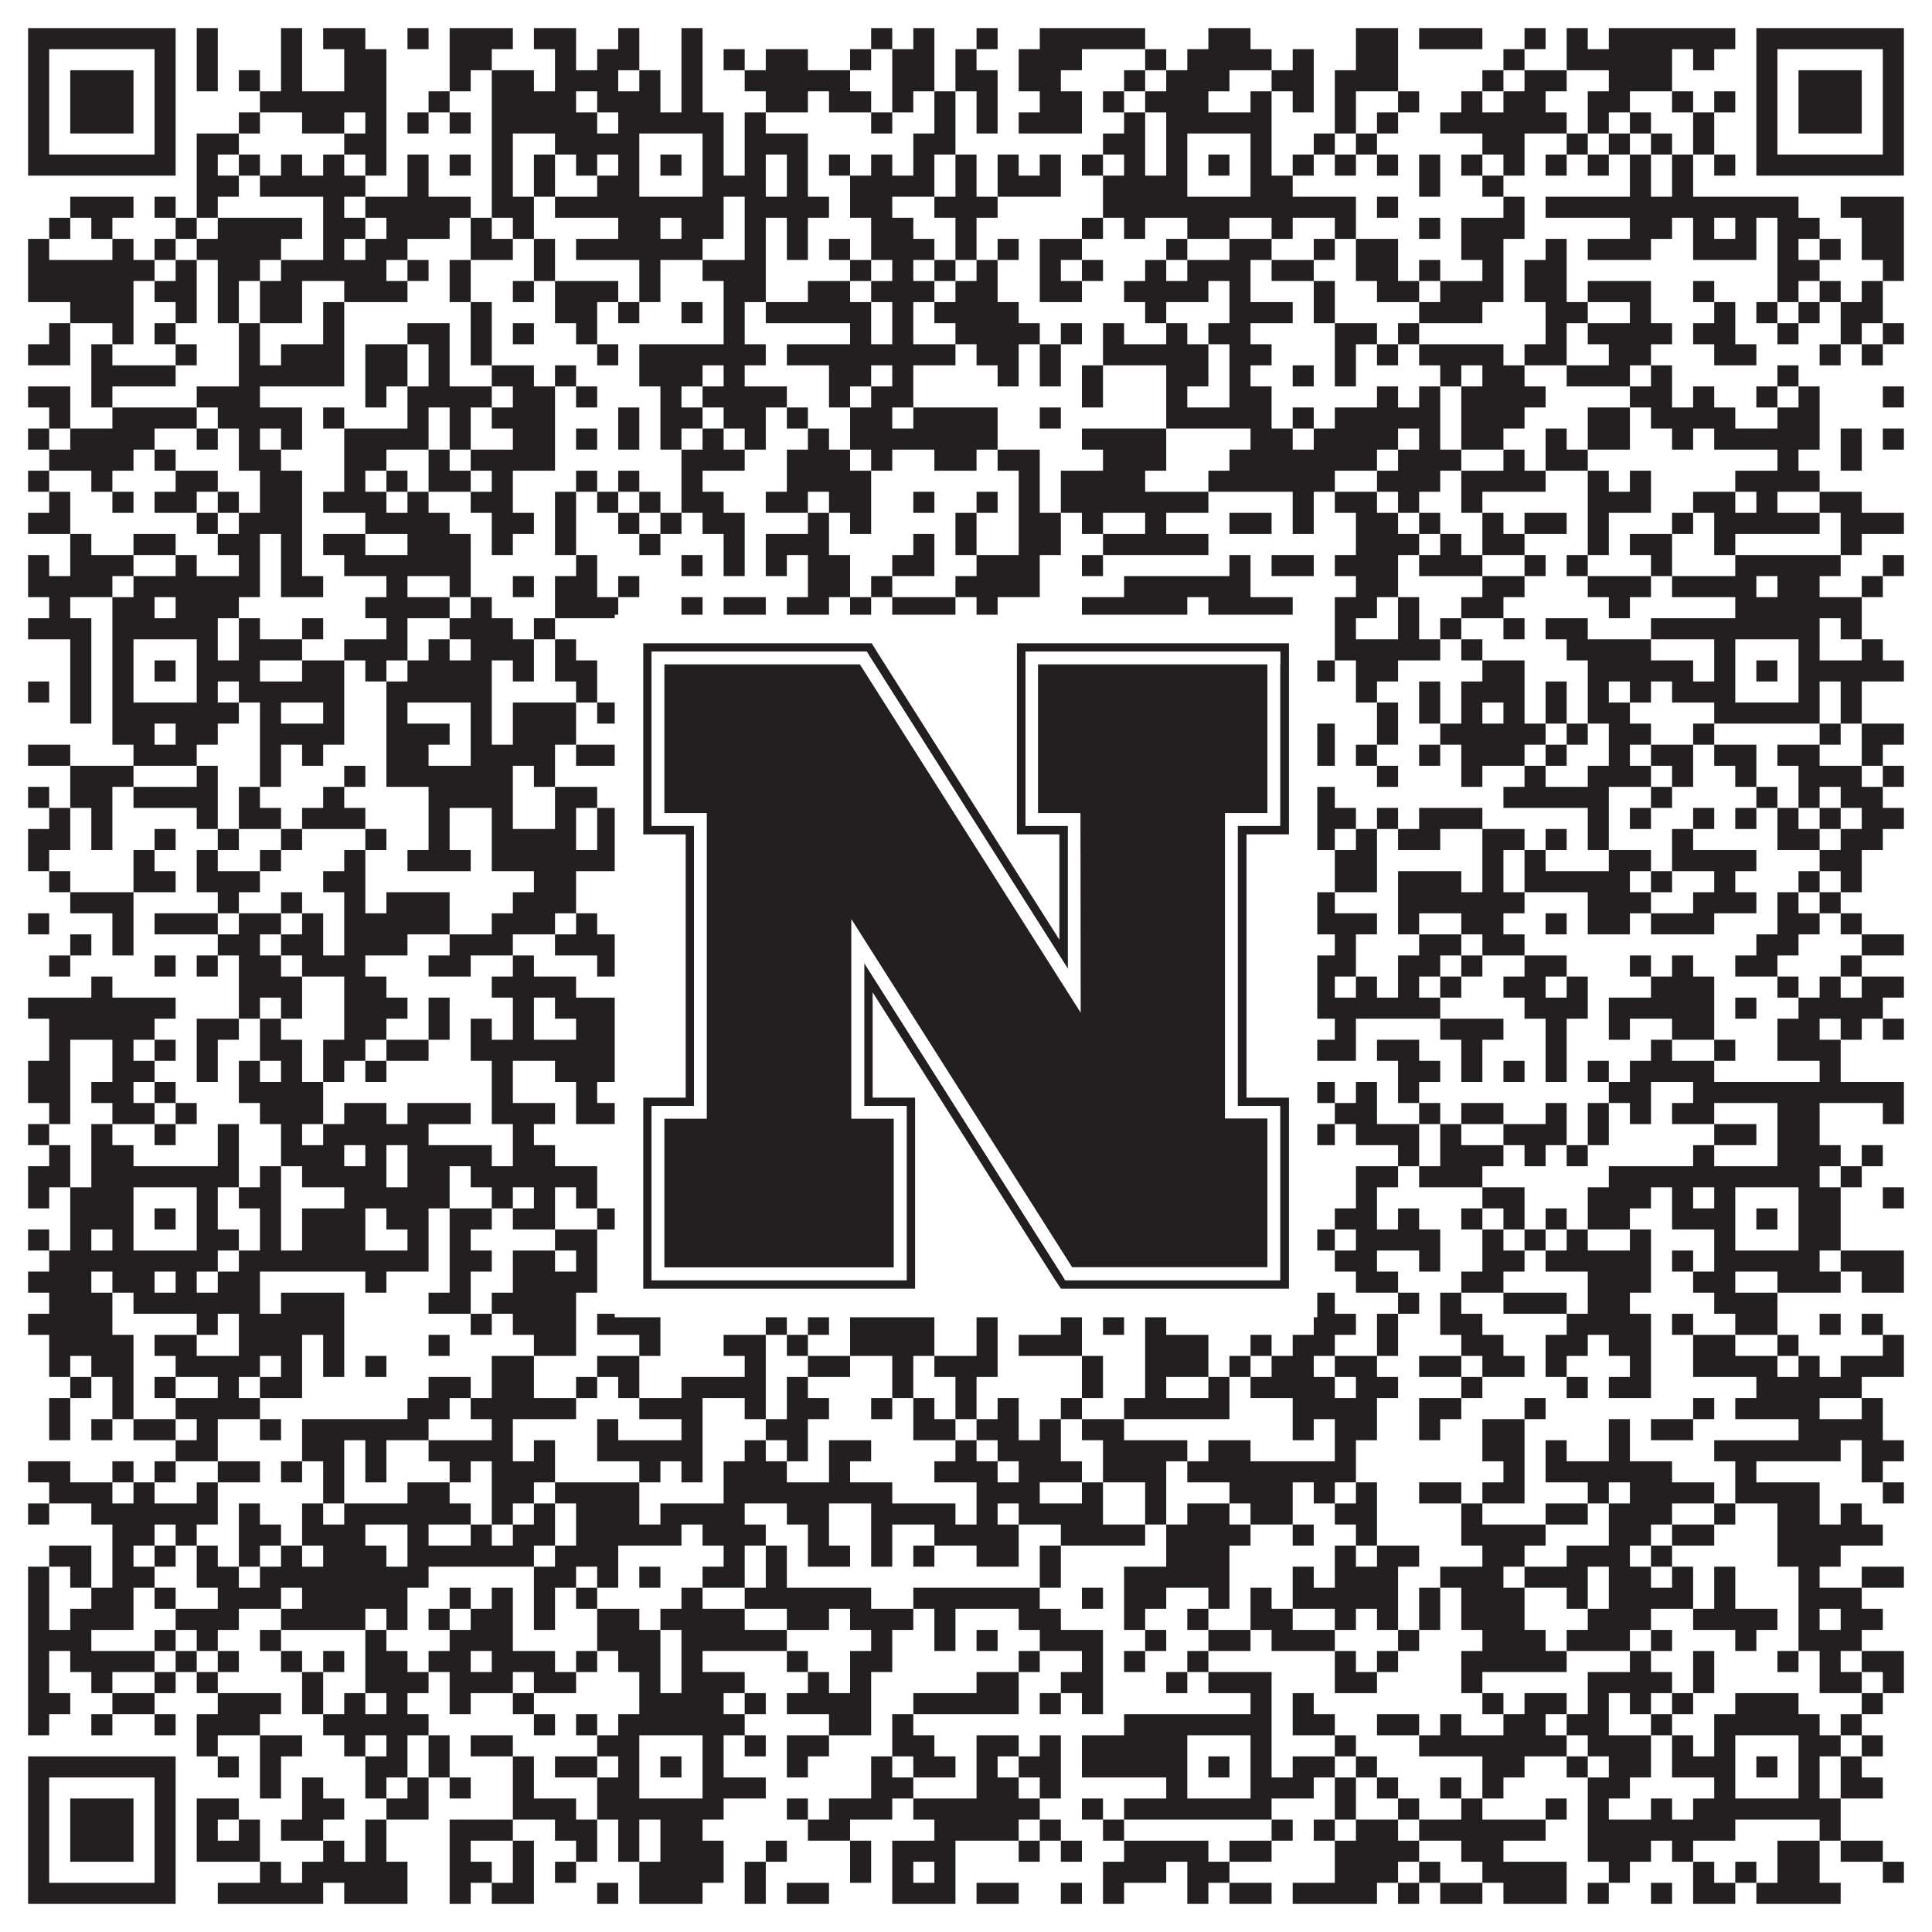 <?xml version="1.0"?>
<svg xmlns="http://www.w3.org/2000/svg" xmlns:xlink="http://www.w3.org/1999/xlink" version="1.1" width="1100px" height="1100px" viewBox="0 0 1100 1100"><rect x="0" y="0" width="1100" height="1100" fill="#ffffff" fill-opacity="1"/><path fill="#231f20" fill-opacity="1" d="M16,16L100,16L100,28L16,28ZM112,16L124,16L124,28L112,28ZM160,16L172,16L172,28L160,28ZM184,16L208,16L208,28L184,28ZM232,16L244,16L244,28L232,28ZM256,16L292,16L292,28L256,28ZM304,16L328,16L328,28L304,28ZM352,16L364,16L364,28L352,28ZM388,16L400,16L400,28L388,28ZM496,16L508,16L508,28L496,28ZM520,16L532,16L532,28L520,28ZM556,16L568,16L568,28L556,28ZM592,16L652,16L652,28L592,28ZM688,16L712,16L712,28L688,28ZM772,16L796,16L796,28L772,28ZM808,16L844,16L844,28L808,28ZM868,16L880,16L880,28L868,28ZM892,16L904,16L904,28L892,28ZM916,16L988,16L988,28L916,28ZM1000,16L1084,16L1084,28L1000,28ZM16,28L28,28L28,40L16,40ZM88,28L100,28L100,40L88,40ZM112,28L124,28L124,40L112,40ZM160,28L172,28L172,40L160,40ZM196,28L220,28L220,40L196,40ZM256,28L280,28L280,40L256,40ZM316,28L328,28L328,40L316,40ZM340,28L364,28L364,40L340,40ZM388,28L400,28L400,40L388,40ZM412,28L424,28L424,40L412,40ZM436,28L460,28L460,40L436,40ZM484,28L496,28L496,40L484,40ZM508,28L532,28L532,40L508,40ZM544,28L556,28L556,40L544,40ZM580,28L616,28L616,40L580,40ZM652,28L664,28L664,40L652,40ZM676,28L724,28L724,40L676,40ZM736,28L748,28L748,40L736,40ZM772,28L796,28L796,40L772,40ZM856,28L868,28L868,40L856,40ZM892,28L952,28L952,40L892,40ZM964,28L976,28L976,40L964,40ZM1000,28L1012,28L1012,40L1000,40ZM1072,28L1084,28L1084,40L1072,40ZM16,40L28,40L28,52L16,52ZM40,40L76,40L76,52L40,52ZM88,40L100,40L100,52L88,52ZM112,40L124,40L124,52L112,52ZM136,40L148,40L148,52L136,52ZM160,40L172,40L172,52L160,52ZM196,40L220,40L220,52L196,52ZM256,40L268,40L268,52L256,52ZM280,40L304,40L304,52L280,52ZM316,40L352,40L352,52L316,52ZM364,40L376,40L376,52L364,52ZM388,40L400,40L400,52L388,52ZM424,40L484,40L484,52L424,52ZM508,40L532,40L532,52L508,52ZM544,40L568,40L568,52L544,52ZM580,40L604,40L604,52L580,52ZM640,40L652,40L652,52L640,52ZM664,40L700,40L700,52L664,52ZM724,40L748,40L748,52L724,52ZM760,40L796,40L796,52L760,52ZM844,40L856,40L856,52L844,52ZM868,40L892,40L892,52L868,52ZM916,40L952,40L952,52L916,52ZM1000,40L1012,40L1012,52L1000,52ZM1024,40L1060,40L1060,52L1024,52ZM1072,40L1084,40L1084,52L1072,52ZM16,52L28,52L28,64L16,64ZM40,52L76,52L76,64L40,64ZM88,52L100,52L100,64L88,64ZM148,52L220,52L220,64L148,64ZM244,52L256,52L256,64L244,64ZM280,52L328,52L328,64L280,64ZM340,52L376,52L376,64L340,64ZM388,52L400,52L400,64L388,64ZM436,52L460,52L460,64L436,64ZM472,52L496,52L496,64L472,64ZM508,52L520,52L520,64L508,64ZM532,52L544,52L544,64L532,64ZM556,52L568,52L568,64L556,64ZM592,52L616,52L616,64L592,64ZM628,52L640,52L640,64L628,64ZM652,52L688,52L688,64L652,64ZM712,52L724,52L724,64L712,64ZM736,52L748,52L748,64L736,64ZM760,52L772,52L772,64L760,64ZM796,52L808,52L808,64L796,64ZM832,52L844,52L844,64L832,64ZM856,52L880,52L880,64L856,64ZM904,52L928,52L928,64L904,64ZM952,52L964,52L964,64L952,64ZM976,52L988,52L988,64L976,64ZM1000,52L1012,52L1012,64L1000,64ZM1024,52L1060,52L1060,64L1024,64ZM1072,52L1084,52L1084,64L1072,64ZM16,64L28,64L28,76L16,76ZM40,64L76,64L76,76L40,76ZM88,64L100,64L100,76L88,76ZM136,64L148,64L148,76L136,76ZM172,64L196,64L196,76L172,76ZM208,64L220,64L220,76L208,76ZM232,64L244,64L244,76L232,76ZM256,64L268,64L268,76L256,76ZM280,64L340,64L340,76L280,76ZM352,64L412,64L412,76L352,76ZM424,64L436,64L436,76L424,76ZM496,64L508,64L508,76L496,76ZM532,64L544,64L544,76L532,76ZM556,64L568,64L568,76L556,76ZM580,64L616,64L616,76L580,76ZM640,64L652,64L652,76L640,76ZM664,64L724,64L724,76L664,76ZM760,64L772,64L772,76L760,76ZM784,64L796,64L796,76L784,76ZM820,64L892,64L892,76L820,76ZM904,64L916,64L916,76L904,76ZM928,64L940,64L940,76L928,76ZM964,64L976,64L976,76L964,76ZM1000,64L1012,64L1012,76L1000,76ZM1024,64L1060,64L1060,76L1024,76ZM1072,64L1084,64L1084,76L1072,76ZM16,76L28,76L28,88L16,88ZM88,76L100,76L100,88L88,88ZM112,76L136,76L136,88L112,88ZM196,76L220,76L220,88L196,88ZM280,76L292,76L292,88L280,88ZM316,76L364,76L364,88L316,88ZM400,76L412,76L412,88L400,88ZM424,76L460,76L460,88L424,88ZM520,76L544,76L544,88L520,88ZM628,76L652,76L652,88L628,88ZM664,76L676,76L676,88L664,88ZM712,76L724,76L724,88L712,88ZM748,76L760,76L760,88L748,88ZM772,76L784,76L784,88L772,88ZM844,76L868,76L868,88L844,88ZM892,76L904,76L904,88L892,88ZM916,76L928,76L928,88L916,88ZM940,76L952,76L952,88L940,88ZM964,76L976,76L976,88L964,88ZM1000,76L1012,76L1012,88L1000,88ZM1072,76L1084,76L1084,88L1072,88ZM16,88L100,88L100,100L16,100ZM112,88L124,88L124,100L112,100ZM136,88L148,88L148,100L136,100ZM160,88L172,88L172,100L160,100ZM184,88L196,88L196,100L184,100ZM208,88L220,88L220,100L208,100ZM232,88L244,88L244,100L232,100ZM256,88L268,88L268,100L256,100ZM280,88L292,88L292,100L280,100ZM304,88L316,88L316,100L304,100ZM328,88L340,88L340,100L328,100ZM352,88L364,88L364,100L352,100ZM376,88L388,88L388,100L376,100ZM400,88L412,88L412,100L400,100ZM424,88L436,88L436,100L424,100ZM448,88L460,88L460,100L448,100ZM472,88L484,88L484,100L472,100ZM496,88L508,88L508,100L496,100ZM520,88L532,88L532,100L520,100ZM544,88L556,88L556,100L544,100ZM568,88L580,88L580,100L568,100ZM592,88L604,88L604,100L592,100ZM616,88L628,88L628,100L616,100ZM640,88L652,88L652,100L640,100ZM664,88L676,88L676,100L664,100ZM688,88L700,88L700,100L688,100ZM712,88L724,88L724,100L712,100ZM736,88L748,88L748,100L736,100ZM760,88L772,88L772,100L760,100ZM784,88L796,88L796,100L784,100ZM808,88L820,88L820,100L808,100ZM832,88L844,88L844,100L832,100ZM856,88L868,88L868,100L856,100ZM880,88L892,88L892,100L880,100ZM904,88L916,88L916,100L904,100ZM928,88L940,88L940,100L928,100ZM952,88L964,88L964,100L952,100ZM976,88L988,88L988,100L976,100ZM1000,88L1084,88L1084,100L1000,100ZM112,100L136,100L136,112L112,112ZM148,100L208,100L208,112L148,112ZM232,100L244,100L244,112L232,112ZM280,100L292,100L292,112L280,112ZM304,100L316,100L316,112L304,112ZM340,100L364,100L364,112L340,112ZM400,100L436,100L436,112L400,112ZM448,100L460,100L460,112L448,112ZM484,100L532,100L532,112L484,112ZM544,100L556,100L556,112L544,112ZM568,100L604,100L604,112L568,112ZM628,100L676,100L676,112L628,112ZM712,100L736,100L736,112L712,112ZM808,100L820,100L820,112L808,112ZM844,100L856,100L856,112L844,112ZM928,100L940,100L940,112L928,112ZM952,100L964,100L964,112L952,112ZM40,112L76,112L76,124L40,124ZM88,112L100,112L100,124L88,124ZM112,112L124,112L124,124L112,124ZM184,112L196,112L196,124L184,124ZM208,112L268,112L268,124L208,124ZM280,112L304,112L304,124L280,124ZM316,112L412,112L412,124L316,124ZM424,112L472,112L472,124L424,124ZM484,112L508,112L508,124L484,124ZM532,112L568,112L568,124L532,124ZM628,112L772,112L772,124L628,124ZM784,112L796,112L796,124L784,124ZM856,112L868,112L868,124L856,124ZM880,112L1024,112L1024,124L880,124ZM1048,112L1084,112L1084,124L1048,124ZM28,124L40,124L40,136L28,136ZM52,124L64,124L64,136L52,136ZM100,124L112,124L112,136L100,136ZM124,124L172,124L172,136L124,136ZM184,124L208,124L208,136L184,136ZM220,124L256,124L256,136L220,136ZM268,124L280,124L280,136L268,136ZM292,124L304,124L304,136L292,136ZM352,124L376,124L376,136L352,136ZM388,124L412,124L412,136L388,136ZM424,124L436,124L436,136L424,136ZM448,124L460,124L460,136L448,136ZM496,124L520,124L520,136L496,136ZM544,124L556,124L556,136L544,136ZM616,124L628,124L628,136L616,136ZM640,124L652,124L652,136L640,136ZM676,124L700,124L700,136L676,136ZM724,124L736,124L736,136L724,136ZM760,124L772,124L772,136L760,136ZM808,124L820,124L820,136L808,136ZM832,124L868,124L868,136L832,136ZM928,124L952,124L952,136L928,136ZM964,124L976,124L976,136L964,136ZM988,124L1000,124L1000,136L988,136ZM1012,124L1036,124L1036,136L1012,136ZM1060,124L1084,124L1084,136L1060,136ZM16,136L28,136L28,148L16,148ZM64,136L76,136L76,148L64,148ZM88,136L100,136L100,148L88,148ZM112,136L160,136L160,148L112,148ZM184,136L196,136L196,148L184,148ZM208,136L232,136L232,148L208,148ZM268,136L292,136L292,148L268,148ZM304,136L316,136L316,148L304,148ZM328,136L400,136L400,148L328,148ZM424,136L436,136L436,148L424,148ZM448,136L460,136L460,148L448,148ZM472,136L484,136L484,148L472,148ZM496,136L532,136L532,148L496,148ZM544,136L556,136L556,148L544,148ZM568,136L580,136L580,148L568,148ZM592,136L616,136L616,148L592,148ZM664,136L676,136L676,148L664,148ZM700,136L724,136L724,148L700,148ZM748,136L760,136L760,148L748,148ZM772,136L796,136L796,148L772,148ZM832,136L856,136L856,148L832,148ZM880,136L892,136L892,148L880,148ZM904,136L940,136L940,148L904,148ZM964,136L1000,136L1000,148L964,148ZM1012,136L1024,136L1024,148L1012,148ZM1036,136L1048,136L1048,148L1036,148ZM1060,136L1084,136L1084,148L1060,148ZM16,148L88,148L88,160L16,160ZM100,148L112,148L112,160L100,160ZM124,148L148,148L148,160L124,160ZM160,148L220,148L220,160L160,160ZM232,148L244,148L244,160L232,160ZM256,148L268,148L268,160L256,160ZM304,148L316,148L316,160L304,160ZM364,148L376,148L376,160L364,160ZM400,148L436,148L436,160L400,160ZM484,148L496,148L496,160L484,160ZM508,148L520,148L520,160L508,160ZM532,148L544,148L544,160L532,160ZM556,148L568,148L568,160L556,160ZM592,148L604,148L604,160L592,160ZM616,148L628,148L628,160L616,160ZM652,148L664,148L664,160L652,160ZM676,148L712,148L712,160L676,160ZM724,148L748,148L748,160L724,160ZM772,148L796,148L796,160L772,160ZM808,148L820,148L820,160L808,160ZM844,148L856,148L856,160L844,160ZM868,148L892,148L892,160L868,160ZM1012,148L1036,148L1036,160L1012,160ZM1072,148L1084,148L1084,160L1072,160ZM16,160L76,160L76,172L16,172ZM88,160L112,160L112,172L88,172ZM124,160L136,160L136,172L124,172ZM148,160L172,160L172,172L148,172ZM196,160L232,160L232,172L196,172ZM256,160L268,160L268,172L256,172ZM292,160L304,160L304,172L292,172ZM316,160L352,160L352,172L316,172ZM364,160L376,160L376,172L364,172ZM412,160L436,160L436,172L412,172ZM460,160L484,160L484,172L460,172ZM496,160L532,160L532,172L496,172ZM544,160L568,160L568,172L544,172ZM592,160L616,160L616,172L592,172ZM640,160L688,160L688,172L640,172ZM700,160L712,160L712,172L700,172ZM748,160L760,160L760,172L748,172ZM784,160L808,160L808,172L784,172ZM820,160L856,160L856,172L820,172ZM868,160L892,160L892,172L868,172ZM904,160L940,160L940,172L904,172ZM964,160L976,160L976,172L964,172ZM1012,160L1024,160L1024,172L1012,172ZM1036,160L1048,160L1048,172L1036,172ZM1060,160L1072,160L1072,172L1060,172ZM40,172L76,172L76,184L40,184ZM100,172L112,172L112,184L100,184ZM124,172L136,172L136,184L124,184ZM148,172L172,172L172,184L148,184ZM184,172L196,172L196,184L184,184ZM268,172L280,172L280,184L268,184ZM316,172L340,172L340,184L316,184ZM352,172L364,172L364,184L352,184ZM388,172L400,172L400,184L388,184ZM412,172L424,172L424,184L412,184ZM436,172L496,172L496,184L436,184ZM508,172L520,172L520,184L508,184ZM532,172L580,172L580,184L532,184ZM652,172L664,172L664,184L652,184ZM700,172L736,172L736,184L700,184ZM748,172L760,172L760,184L748,184ZM808,172L844,172L844,184L808,184ZM880,172L904,172L904,184L880,184ZM928,172L940,172L940,184L928,184ZM976,172L988,172L988,184L976,184ZM1000,172L1012,172L1012,184L1000,184ZM1024,172L1036,172L1036,184L1024,184ZM1048,172L1072,172L1072,184L1048,184ZM28,184L40,184L40,196L28,196ZM64,184L76,184L76,196L64,196ZM88,184L100,184L100,196L88,196ZM136,184L148,184L148,196L136,196ZM184,184L196,184L196,196L184,196ZM232,184L256,184L256,196L232,196ZM268,184L280,184L280,196L268,196ZM292,184L304,184L304,196L292,196ZM328,184L340,184L340,196L328,196ZM412,184L424,184L424,196L412,196ZM484,184L496,184L496,196L484,196ZM508,184L520,184L520,196L508,196ZM544,184L592,184L592,196L544,196ZM604,184L616,184L616,196L604,196ZM628,184L640,184L640,196L628,196ZM664,184L676,184L676,196L664,196ZM688,184L712,184L712,196L688,196ZM760,184L784,184L784,196L760,196ZM796,184L808,184L808,196L796,196ZM880,184L892,184L892,196L880,196ZM904,184L952,184L952,196L904,196ZM964,184L988,184L988,196L964,196ZM1012,184L1024,184L1024,196L1012,196ZM1048,184L1060,184L1060,196L1048,196ZM1072,184L1084,184L1084,196L1072,196ZM16,196L40,196L40,208L16,208ZM52,196L64,196L64,208L52,208ZM100,196L112,196L112,208L100,208ZM136,196L148,196L148,208L136,208ZM160,196L196,196L196,208L160,208ZM208,196L232,196L232,208L208,208ZM244,196L256,196L256,208L244,208ZM268,196L280,196L280,208L268,208ZM340,196L352,196L352,208L340,208ZM364,196L436,196L436,208L364,208ZM448,196L544,196L544,208L448,208ZM556,196L580,196L580,208L556,208ZM592,196L604,196L604,208L592,208ZM628,196L688,196L688,208L628,208ZM700,196L724,196L724,208L700,208ZM760,196L772,196L772,208L760,208ZM784,196L796,196L796,208L784,208ZM808,196L856,196L856,208L808,208ZM868,196L892,196L892,208L868,208ZM916,196L940,196L940,208L916,208ZM976,196L1000,196L1000,208L976,208ZM1036,196L1048,196L1048,208L1036,208ZM1060,196L1072,196L1072,208L1060,208ZM52,208L100,208L100,220L52,220ZM136,208L196,208L196,220L136,220ZM208,208L232,208L232,220L208,220ZM244,208L256,208L256,220L244,220ZM280,208L304,208L304,220L280,220ZM316,208L328,208L328,220L316,220ZM364,208L400,208L400,220L364,220ZM412,208L424,208L424,220L412,220ZM472,208L496,208L496,220L472,220ZM508,208L520,208L520,220L508,220ZM568,208L580,208L580,220L568,220ZM592,208L604,208L604,220L592,220ZM616,208L628,208L628,220L616,220ZM664,208L688,208L688,220L664,220ZM700,208L712,208L712,220L700,220ZM736,208L748,208L748,220L736,220ZM760,208L772,208L772,220L760,220ZM820,208L832,208L832,220L820,220ZM844,208L868,208L868,220L844,220ZM892,208L928,208L928,220L892,220ZM940,208L952,208L952,220L940,220ZM1012,208L1024,208L1024,220L1012,220ZM16,220L40,220L40,232L16,232ZM52,220L64,220L64,232L52,232ZM112,220L148,220L148,232L112,232ZM208,220L220,220L220,232L208,232ZM232,220L280,220L280,232L232,232ZM292,220L316,220L316,232L292,232ZM328,220L340,220L340,232L328,232ZM376,220L388,220L388,232L376,232ZM400,220L448,220L448,232L400,232ZM472,220L484,220L484,232L472,232ZM496,220L520,220L520,232L496,232ZM616,220L628,220L628,232L616,232ZM664,220L676,220L676,232L664,232ZM700,220L724,220L724,232L700,232ZM784,220L796,220L796,232L784,232ZM808,220L820,220L820,232L808,232ZM832,220L880,220L880,232L832,232ZM928,220L952,220L952,232L928,232ZM964,220L976,220L976,232L964,232ZM1000,220L1012,220L1012,232L1000,232ZM1024,220L1036,220L1036,232L1024,232ZM1072,220L1084,220L1084,232L1072,232ZM28,232L40,232L40,244L28,244ZM64,232L112,232L112,244L64,244ZM124,232L172,232L172,244L124,244ZM184,232L196,232L196,244L184,244ZM232,232L244,232L244,244L232,244ZM256,232L268,232L268,244L256,244ZM280,232L316,232L316,244L280,244ZM352,232L364,232L364,244L352,244ZM376,232L400,232L400,244L376,244ZM412,232L436,232L436,244L412,244ZM448,232L460,232L460,244L448,244ZM484,232L508,232L508,244L484,244ZM520,232L568,232L568,244L520,244ZM592,232L604,232L604,244L592,244ZM664,232L724,232L724,244L664,244ZM736,232L748,232L748,244L736,244ZM760,232L820,232L820,244L760,244ZM832,232L868,232L868,244L832,244ZM904,232L928,232L928,244L904,244ZM940,232L988,232L988,244L940,244ZM1012,232L1036,232L1036,244L1012,244ZM16,244L28,244L28,256L16,256ZM40,244L88,244L88,256L40,256ZM112,244L124,244L124,256L112,256ZM136,244L148,244L148,256L136,256ZM160,244L172,244L172,256L160,256ZM196,244L244,244L244,256L196,256ZM256,244L268,244L268,256L256,256ZM292,244L316,244L316,256L292,256ZM328,244L340,244L340,256L328,256ZM352,244L364,244L364,256L352,256ZM376,244L388,244L388,256L376,256ZM400,244L412,244L412,256L400,256ZM424,244L436,244L436,256L424,256ZM460,244L472,244L472,256L460,256ZM484,244L568,244L568,256L484,256ZM616,244L664,244L664,256L616,256ZM712,244L736,244L736,256L712,256ZM748,244L796,244L796,256L748,256ZM808,244L820,244L820,256L808,256ZM832,244L856,244L856,256L832,256ZM880,244L892,244L892,256L880,256ZM904,244L928,244L928,256L904,256ZM952,244L964,244L964,256L952,256ZM976,244L1036,244L1036,256L976,256ZM1048,244L1060,244L1060,256L1048,256ZM1072,244L1084,244L1084,256L1072,256ZM28,256L76,256L76,268L28,268ZM88,256L100,256L100,268L88,268ZM136,256L160,256L160,268L136,268ZM196,256L220,256L220,268L196,268ZM244,256L256,256L256,268L244,268ZM268,256L316,256L316,268L268,268ZM388,256L424,256L424,268L388,268ZM448,256L484,256L484,268L448,268ZM496,256L508,256L508,268L496,268ZM532,256L556,256L556,268L532,268ZM568,256L592,256L592,268L568,268ZM628,256L664,256L664,268L628,268ZM700,256L784,256L784,268L700,268ZM796,256L832,256L832,268L796,268ZM856,256L868,256L868,268L856,268ZM880,256L904,256L904,268L880,268ZM1012,256L1024,256L1024,268L1012,268ZM1048,256L1060,256L1060,268L1048,268ZM16,268L28,268L28,280L16,280ZM52,268L64,268L64,280L52,280ZM100,268L124,268L124,280L100,280ZM148,268L172,268L172,280L148,280ZM196,268L208,268L208,280L196,280ZM220,268L232,268L232,280L220,280ZM244,268L268,268L268,280L244,280ZM280,268L292,268L292,280L280,280ZM328,268L340,268L340,280L328,280ZM352,268L364,268L364,280L352,280ZM388,268L400,268L400,280L388,280ZM448,268L496,268L496,280L448,280ZM580,268L592,268L592,280L580,280ZM604,268L652,268L652,280L604,280ZM688,268L760,268L760,280L688,280ZM784,268L820,268L820,280L784,280ZM832,268L880,268L880,280L832,280ZM904,268L916,268L916,280L904,280ZM928,268L940,268L940,280L928,280ZM988,268L1036,268L1036,280L988,280ZM28,280L40,280L40,292L28,292ZM64,280L76,280L76,292L64,292ZM88,280L112,280L112,292L88,292ZM124,280L136,280L136,292L124,292ZM148,280L172,280L172,292L148,292ZM184,280L220,280L220,292L184,292ZM232,280L244,280L244,292L232,292ZM268,280L292,280L292,292L268,292ZM316,280L328,280L328,292L316,292ZM340,280L352,280L352,292L340,292ZM364,280L376,280L376,292L364,292ZM388,280L412,280L412,292L388,292ZM436,280L460,280L460,292L436,292ZM472,280L496,280L496,292L472,292ZM520,280L532,280L532,292L520,292ZM556,280L568,280L568,292L556,292ZM580,280L592,280L592,292L580,292ZM604,280L688,280L688,292L604,292ZM736,280L748,280L748,292L736,292ZM760,280L784,280L784,292L760,292ZM796,280L808,280L808,292L796,292ZM832,280L844,280L844,292L832,292ZM904,280L940,280L940,292L904,292ZM964,280L988,280L988,292L964,292ZM1000,280L1012,280L1012,292L1000,292ZM1036,280L1060,280L1060,292L1036,292ZM16,292L40,292L40,304L16,304ZM112,292L124,292L124,304L112,304ZM136,292L172,292L172,304L136,304ZM208,292L256,292L256,304L208,304ZM280,292L304,292L304,304L280,304ZM316,292L328,292L328,304L316,304ZM352,292L364,292L364,304L352,304ZM376,292L388,292L388,304L376,304ZM400,292L424,292L424,304L400,304ZM460,292L472,292L472,304L460,304ZM484,292L496,292L496,304L484,304ZM544,292L556,292L556,304L544,304ZM580,292L604,292L604,304L580,304ZM616,292L628,292L628,304L616,304ZM652,292L664,292L664,304L652,304ZM700,292L724,292L724,304L700,304ZM736,292L748,292L748,304L736,304ZM772,292L796,292L796,304L772,304ZM808,292L820,292L820,304L808,304ZM844,292L856,292L856,304L844,304ZM868,292L892,292L892,304L868,304ZM904,292L916,292L916,304L904,304ZM952,292L964,292L964,304L952,304ZM976,292L1036,292L1036,304L976,304ZM1048,292L1084,292L1084,304L1048,304ZM40,304L52,304L52,316L40,316ZM76,304L100,304L100,316L76,316ZM124,304L148,304L148,316L124,316ZM160,304L172,304L172,316L160,316ZM184,304L208,304L208,316L184,316ZM232,304L268,304L268,316L232,316ZM280,304L292,304L292,316L280,316ZM316,304L328,304L328,316L316,316ZM364,304L376,304L376,316L364,316ZM412,304L424,304L424,316L412,316ZM436,304L472,304L472,316L436,316ZM520,304L532,304L532,316L520,316ZM544,304L556,304L556,316L544,316ZM580,304L604,304L604,316L580,316ZM628,304L688,304L688,316L628,316ZM772,304L808,304L808,316L772,316ZM820,304L832,304L832,316L820,316ZM844,304L868,304L868,316L844,316ZM904,304L916,304L916,316L904,316ZM928,304L952,304L952,316L928,316ZM976,304L988,304L988,316L976,316ZM1048,304L1060,304L1060,316L1048,316ZM16,316L28,316L28,328L16,328ZM40,316L76,316L76,328L40,328ZM100,316L112,316L112,328L100,328ZM136,316L148,316L148,328L136,328ZM160,316L172,316L172,328L160,328ZM196,316L268,316L268,328L196,328ZM328,316L340,316L340,328L328,328ZM388,316L400,316L400,328L388,328ZM412,316L424,316L424,328L412,328ZM436,316L448,316L448,328L436,328ZM460,316L484,316L484,328L460,328ZM508,316L532,316L532,328L508,328ZM556,316L592,316L592,328L556,328ZM616,316L628,316L628,328L616,328ZM700,316L712,316L712,328L700,328ZM724,316L748,316L748,328L724,328ZM760,316L796,316L796,328L760,328ZM808,316L844,316L844,328L808,328ZM868,316L880,316L880,328L868,328ZM892,316L904,316L904,328L892,328ZM940,316L952,316L952,328L940,328ZM988,316L1048,316L1048,328L988,328ZM1072,316L1084,316L1084,328L1072,328ZM16,328L64,328L64,340L16,340ZM76,328L148,328L148,340L76,340ZM160,328L184,328L184,340L160,340ZM220,328L232,328L232,340L220,340ZM256,328L268,328L268,340L256,340ZM292,328L304,328L304,340L292,340ZM316,328L340,328L340,340L316,340ZM352,328L364,328L364,340L352,340ZM460,328L484,328L484,340L460,340ZM496,328L508,328L508,340L496,340ZM544,328L592,328L592,340L544,340ZM640,328L712,328L712,340L640,340ZM772,328L796,328L796,340L772,340ZM844,328L868,328L868,340L844,340ZM904,328L940,328L940,340L904,340ZM952,328L1000,328L1000,340L952,340ZM1012,328L1036,328L1036,340L1012,340ZM1060,328L1072,328L1072,340L1060,340ZM28,340L40,340L40,352L28,352ZM64,340L88,340L88,352L64,352ZM100,340L136,340L136,352L100,352ZM208,340L256,340L256,352L208,352ZM268,340L280,340L280,352L268,352ZM316,340L352,340L352,352L316,352ZM388,340L400,340L400,352L388,352ZM412,340L436,340L436,352L412,352ZM448,340L472,340L472,352L448,352ZM484,340L496,340L496,352L484,352ZM508,340L544,340L544,352L508,352ZM556,340L568,340L568,352L556,352ZM616,340L676,340L676,352L616,352ZM688,340L736,340L736,352L688,352ZM760,340L784,340L784,352L760,352ZM796,340L808,340L808,352L796,352ZM832,340L856,340L856,352L832,352ZM916,340L928,340L928,352L916,352ZM988,340L1060,340L1060,352L988,352ZM16,352L52,352L52,364L16,364ZM64,352L124,352L124,364L64,364ZM136,352L148,352L148,364L136,364ZM172,352L184,352L184,364L172,364ZM220,352L232,352L232,364L220,364ZM256,352L292,352L292,364L256,364ZM304,352L316,352L316,364L304,364ZM352,352L412,352L412,364L352,364ZM448,352L460,352L460,364L448,364ZM472,352L484,352L484,364L472,364ZM532,352L556,352L556,364L532,364ZM580,352L604,352L604,364L580,364ZM616,352L628,352L628,364L616,364ZM640,352L748,352L748,364L640,364ZM760,352L772,352L772,364L760,364ZM796,352L808,352L808,364L796,364ZM820,352L832,352L832,364L820,364ZM856,352L868,352L868,364L856,364ZM880,352L904,352L904,364L880,364ZM940,352L1036,352L1036,364L940,364ZM1048,352L1060,352L1060,364L1048,364ZM40,364L52,364L52,376L40,376ZM64,364L76,364L76,376L64,376ZM112,364L124,364L124,376L112,376ZM136,364L172,364L172,376L136,376ZM196,364L232,364L232,376L196,376ZM244,364L256,364L256,376L244,376ZM268,364L304,364L304,376L268,376ZM316,364L328,364L328,376L316,376ZM352,364L364,364L364,376L352,376ZM400,364L412,364L412,376L400,376ZM448,364L472,364L472,376L448,376ZM496,364L532,364L532,376L496,376ZM568,364L580,364L580,376L568,376ZM592,364L604,364L604,376L592,376ZM616,364L628,364L628,376L616,376ZM664,364L676,364L676,376L664,376ZM712,364L724,364L724,376L712,376ZM760,364L820,364L820,376L760,376ZM832,364L844,364L844,376L832,376ZM892,364L940,364L940,376L892,376ZM976,364L988,364L988,376L976,376ZM1024,364L1036,364L1036,376L1024,376ZM1060,364L1072,364L1072,376L1060,376ZM40,376L52,376L52,388L40,388ZM64,376L76,376L76,388L64,388ZM88,376L100,376L100,388L88,388ZM112,376L148,376L148,388L112,388ZM172,376L196,376L196,388L172,388ZM208,376L220,376L220,388L208,388ZM232,376L280,376L280,388L232,388ZM292,376L304,376L304,388L292,388ZM316,376L340,376L340,388L316,388ZM352,376L364,376L364,388L352,388ZM376,376L388,376L388,388L376,388ZM400,376L412,376L412,388L400,388ZM436,376L460,376L460,388L436,388ZM520,376L532,376L532,388L520,388ZM556,376L580,376L580,388L556,388ZM604,376L676,376L676,388L604,388ZM688,376L700,376L700,388L688,388ZM712,376L724,376L724,388L712,388ZM736,376L760,376L760,388L736,388ZM772,376L796,376L796,388L772,388ZM844,376L868,376L868,388L844,388ZM904,376L964,376L964,388L904,388ZM976,376L988,376L988,388L976,388ZM1000,376L1012,376L1012,388L1000,388ZM1024,376L1084,376L1084,388L1024,388ZM16,388L28,388L28,400L16,400ZM40,388L52,388L52,400L40,400ZM64,388L76,388L76,400L64,400ZM112,388L124,388L124,400L112,400ZM136,388L196,388L196,400L136,400ZM220,388L280,388L280,400L220,400ZM328,388L340,388L340,400L328,400ZM352,388L364,388L364,400L352,400ZM400,388L424,388L424,400L400,400ZM460,388L496,388L496,400L460,400ZM520,388L532,388L532,400L520,400ZM544,388L592,388L592,400L544,400ZM616,388L676,388L676,400L616,400ZM712,388L736,388L736,400L712,400ZM772,388L784,388L784,400L772,400ZM808,388L820,388L820,400L808,400ZM832,388L868,388L868,400L832,400ZM880,388L892,388L892,400L880,400ZM904,388L916,388L916,400L904,400ZM928,388L940,388L940,400L928,400ZM952,388L988,388L988,400L952,400ZM1024,388L1036,388L1036,400L1024,400ZM1048,388L1060,388L1060,400L1048,400ZM40,400L52,400L52,412L40,412ZM64,400L136,400L136,412L64,412ZM148,400L160,400L160,412L148,412ZM184,400L196,400L196,412L184,412ZM220,400L232,400L232,412L220,412ZM268,400L280,400L280,412L268,412ZM292,400L328,400L328,412L292,412ZM340,400L424,400L424,412L340,412ZM448,400L460,400L460,412L448,412ZM484,400L556,400L556,412L484,412ZM592,400L604,400L604,412L592,412ZM616,400L640,400L640,412L616,412ZM664,400L748,400L748,412L664,412ZM784,400L796,400L796,412L784,412ZM808,400L820,400L820,412L808,412ZM832,400L844,400L844,412L832,412ZM856,400L868,400L868,412L856,412ZM880,400L892,400L892,412L880,412ZM904,400L928,400L928,412L904,412ZM976,400L1036,400L1036,412L976,412ZM1048,400L1060,400L1060,412L1048,412ZM64,412L88,412L88,424L64,424ZM100,412L124,412L124,424L100,424ZM148,412L196,412L196,424L148,424ZM220,412L256,412L256,424L220,424ZM268,412L280,412L280,424L268,424ZM292,412L328,412L328,424L292,424ZM364,412L388,412L388,424L364,424ZM400,412L424,412L424,424L400,424ZM472,412L484,412L484,424L472,424ZM520,412L544,412L544,424L520,424ZM568,412L580,412L580,424L568,424ZM640,412L652,412L652,424L640,424ZM676,412L700,412L700,424L676,424ZM712,412L760,412L760,424L712,424ZM784,412L796,412L796,424L784,424ZM820,412L880,412L880,424L820,424ZM892,412L904,412L904,424L892,424ZM916,412L940,412L940,424L916,424ZM964,412L976,412L976,424L964,424ZM1036,412L1048,412L1048,424L1036,424ZM1060,412L1084,412L1084,424L1060,424ZM16,424L40,424L40,436L16,436ZM76,424L112,424L112,436L76,436ZM148,424L160,424L160,436L148,436ZM172,424L184,424L184,436L172,436ZM220,424L244,424L244,436L220,436ZM268,424L316,424L316,436L268,436ZM328,424L364,424L364,436L328,436ZM400,424L424,424L424,436L400,436ZM436,424L448,424L448,436L436,436ZM460,424L472,424L472,436L460,436ZM496,424L508,424L508,436L496,436ZM556,424L568,424L568,436L556,436ZM580,424L616,424L616,436L580,436ZM640,424L652,424L652,436L640,436ZM712,424L724,424L724,436L712,436ZM736,424L760,424L760,436L736,436ZM772,424L784,424L784,436L772,436ZM808,424L820,424L820,436L808,436ZM832,424L868,424L868,436L832,436ZM880,424L892,424L892,436L880,436ZM916,424L928,424L928,436L916,436ZM940,424L964,424L964,436L940,436ZM976,424L1000,424L1000,436L976,436ZM1012,424L1036,424L1036,436L1012,436ZM1060,424L1072,424L1072,436L1060,436ZM40,436L76,436L76,448L40,448ZM112,436L124,436L124,448L112,448ZM148,436L160,436L160,448L148,448ZM196,436L208,436L208,448L196,448ZM220,436L292,436L292,448L220,448ZM304,436L316,436L316,448L304,448ZM364,436L388,436L388,448L364,448ZM400,436L436,436L436,448L400,448ZM448,436L472,436L472,448L448,448ZM484,436L496,436L496,448L484,448ZM520,436L532,436L532,448L520,448ZM544,436L556,436L556,448L544,448ZM628,436L640,436L640,448L628,448ZM664,436L676,436L676,448L664,448ZM688,436L700,436L700,448L688,448ZM736,436L748,436L748,448L736,448ZM784,436L796,436L796,448L784,448ZM832,436L844,436L844,448L832,448ZM868,436L880,436L880,448L868,448ZM904,436L940,436L940,448L904,448ZM952,436L964,436L964,448L952,448ZM988,436L1000,436L1000,448L988,448ZM1024,436L1060,436L1060,448L1024,448ZM1072,436L1084,436L1084,448L1072,448ZM16,448L28,448L28,460L16,460ZM40,448L64,448L64,460L40,460ZM76,448L124,448L124,460L76,460ZM136,448L148,448L148,460L136,460ZM184,448L196,448L196,460L184,460ZM244,448L292,448L292,460L244,460ZM316,448L340,448L340,460L316,460ZM364,448L376,448L376,460L364,460ZM472,448L484,448L484,460L472,460ZM496,448L508,448L508,460L496,460ZM520,448L556,448L556,460L520,460ZM568,448L592,448L592,460L568,460ZM604,448L628,448L628,460L604,460ZM640,448L676,448L676,460L640,460ZM700,448L712,448L712,460L700,460ZM748,448L760,448L760,460L748,460ZM856,448L916,448L916,460L856,460ZM940,448L952,448L952,460L940,460ZM1000,448L1012,448L1012,460L1000,460ZM1024,448L1036,448L1036,460L1024,460ZM1048,448L1072,448L1072,460L1048,460ZM28,460L40,460L40,472L28,472ZM52,460L64,460L64,472L52,472ZM112,460L124,460L124,472L112,472ZM136,460L160,460L160,472L136,472ZM172,460L208,460L208,472L172,472ZM244,460L256,460L256,472L244,472ZM280,460L292,460L292,472L280,472ZM316,460L328,460L328,472L316,472ZM340,460L352,460L352,472L340,472ZM376,460L400,460L400,472L376,472ZM436,460L448,460L448,472L436,472ZM472,460L496,460L496,472L472,472ZM508,460L532,460L532,472L508,472ZM544,460L568,460L568,472L544,472ZM616,460L628,460L628,472L616,472ZM652,460L664,460L664,472L652,472ZM676,460L712,460L712,472L676,472ZM724,460L736,460L736,472L724,472ZM748,460L772,460L772,472L748,472ZM784,460L796,460L796,472L784,472ZM808,460L844,460L844,472L808,472ZM904,460L916,460L916,472L904,472ZM928,460L940,460L940,472L928,472ZM964,460L976,460L976,472L964,472ZM988,460L1000,460L1000,472L988,472ZM1012,460L1024,460L1024,472L1012,472ZM1036,460L1048,460L1048,472L1036,472ZM1060,460L1084,460L1084,472L1060,472ZM16,472L40,472L40,484L16,484ZM52,472L64,472L64,484L52,484ZM88,472L100,472L100,484L88,484ZM124,472L136,472L136,484L124,484ZM160,472L172,472L172,484L160,484ZM208,472L220,472L220,484L208,484ZM244,472L256,472L256,484L244,484ZM280,472L328,472L328,484L280,484ZM340,472L364,472L364,484L340,484ZM388,472L412,472L412,484L388,484ZM424,472L448,472L448,484L424,484ZM460,472L496,472L496,484L460,484ZM508,472L556,472L556,484L508,484ZM568,472L592,472L592,484L568,484ZM604,472L616,472L616,484L604,484ZM652,472L688,472L688,484L652,484ZM700,472L724,472L724,484L700,484ZM736,472L760,472L760,484L736,484ZM772,472L784,472L784,484L772,484ZM796,472L820,472L820,484L796,484ZM844,472L868,472L868,484L844,484ZM880,472L892,472L892,484L880,484ZM904,472L916,472L916,484L904,484ZM952,472L964,472L964,484L952,484ZM1012,472L1036,472L1036,484L1012,484ZM1048,472L1072,472L1072,484L1048,484ZM16,484L28,484L28,496L16,496ZM76,484L88,484L88,496L76,496ZM112,484L124,484L124,496L112,496ZM148,484L160,484L160,496L148,496ZM196,484L208,484L208,496L196,496ZM232,484L268,484L268,496L232,496ZM280,484L364,484L364,496L280,496ZM424,484L436,484L436,496L424,496ZM460,484L484,484L484,496L460,496ZM508,484L520,484L520,496L508,496ZM556,484L568,484L568,496L556,496ZM592,484L604,484L604,496L592,496ZM616,484L628,484L628,496L616,496ZM652,484L664,484L664,496L652,496ZM700,484L724,484L724,496L700,496ZM760,484L784,484L784,496L760,496ZM844,484L856,484L856,496L844,496ZM868,484L880,484L880,496L868,496ZM916,484L940,484L940,496L916,496ZM952,484L1000,484L1000,496L952,496ZM1036,484L1060,484L1060,496L1036,496ZM28,496L40,496L40,508L28,508ZM76,496L100,496L100,508L76,508ZM112,496L148,496L148,508L112,508ZM184,496L208,496L208,508L184,508ZM304,496L328,496L328,508L304,508ZM352,496L376,496L376,508L352,508ZM400,496L424,496L424,508L400,508ZM436,496L448,496L448,508L436,508ZM460,496L472,496L472,508L460,508ZM484,496L496,496L496,508L484,508ZM508,496L544,496L544,508L508,508ZM556,496L568,496L568,508L556,508ZM652,496L676,496L676,508L652,508ZM688,496L724,496L724,508L688,508ZM760,496L784,496L784,508L760,508ZM796,496L832,496L832,508L796,508ZM844,496L856,496L856,508L844,508ZM868,496L928,496L928,508L868,508ZM940,496L952,496L952,508L940,508ZM976,496L988,496L988,508L976,508ZM1024,496L1036,496L1036,508L1024,508ZM1048,496L1060,496L1060,508L1048,508ZM40,508L76,508L76,520L40,520ZM124,508L136,508L136,520L124,520ZM160,508L172,508L172,520L160,520ZM196,508L208,508L208,520L196,520ZM220,508L256,508L256,520L220,520ZM292,508L328,508L328,520L292,520ZM364,508L376,508L376,520L364,520ZM412,508L424,508L424,520L412,520ZM436,508L448,508L448,520L436,520ZM460,508L472,508L472,520L460,520ZM520,508L532,508L532,520L520,520ZM544,508L580,508L580,520L544,520ZM592,508L604,508L604,520L592,520ZM640,508L664,508L664,520L640,520ZM676,508L700,508L700,520L676,520ZM724,508L736,508L736,520L724,520ZM748,508L760,508L760,520L748,520ZM796,508L868,508L868,520L796,520ZM904,508L940,508L940,520L904,520ZM964,508L1000,508L1000,520L964,520ZM1012,508L1024,508L1024,520L1012,520ZM1036,508L1048,508L1048,520L1036,520ZM16,520L28,520L28,532L16,532ZM64,520L76,520L76,532L64,532ZM88,520L124,520L124,532L88,532ZM136,520L160,520L160,532L136,532ZM172,520L184,520L184,532L172,532ZM196,520L256,520L256,532L196,532ZM280,520L316,520L316,532L280,532ZM328,520L340,520L340,532L328,532ZM364,520L376,520L376,532L364,532ZM400,520L448,520L448,532L400,532ZM460,520L508,520L508,532L460,532ZM532,520L556,520L556,532L532,532ZM568,520L604,520L604,532L568,532ZM616,520L652,520L652,532L616,532ZM676,520L724,520L724,532L676,532ZM748,520L784,520L784,532L748,532ZM796,520L808,520L808,532L796,532ZM832,520L856,520L856,532L832,532ZM880,520L892,520L892,532L880,532ZM904,520L928,520L928,532L904,532ZM940,520L976,520L976,532L940,532ZM1012,520L1036,520L1036,532L1012,532ZM1048,520L1060,520L1060,532L1048,532ZM40,532L52,532L52,544L40,544ZM64,532L76,532L76,544L64,544ZM124,532L148,532L148,544L124,544ZM160,532L184,532L184,544L160,544ZM196,532L232,532L232,544L196,544ZM256,532L292,532L292,544L256,544ZM316,532L352,532L352,544L316,544ZM364,532L388,532L388,544L364,544ZM412,532L436,532L436,544L412,544ZM460,532L484,532L484,544L460,544ZM508,532L520,532L520,544L508,544ZM532,532L592,532L592,544L532,544ZM616,532L628,532L628,544L616,544ZM640,532L664,532L664,544L640,544ZM676,532L688,532L688,544L676,544ZM700,532L748,532L748,544L700,544ZM760,532L772,532L772,544L760,544ZM808,532L832,532L832,544L808,544ZM844,532L868,532L868,544L844,544ZM1000,532L1024,532L1024,544L1000,544ZM1060,532L1084,532L1084,544L1060,544ZM28,544L40,544L40,556L28,556ZM88,544L100,544L100,556L88,556ZM112,544L124,544L124,556L112,556ZM136,544L160,544L160,556L136,556ZM172,544L208,544L208,556L172,556ZM244,544L268,544L268,556L244,556ZM292,544L304,544L304,556L292,556ZM340,544L352,544L352,556L340,556ZM376,544L424,544L424,556L376,556ZM436,544L448,544L448,556L436,556ZM460,544L472,544L472,556L460,556ZM496,544L508,544L508,556L496,556ZM556,544L568,544L568,556L556,556ZM580,544L604,544L604,556L580,556ZM616,544L628,544L628,556L616,556ZM640,544L652,544L652,556L640,556ZM688,544L712,544L712,556L688,556ZM724,544L736,544L736,556L724,556ZM748,544L772,544L772,556L748,556ZM796,544L820,544L820,556L796,556ZM832,544L844,544L844,556L832,556ZM868,544L892,544L892,556L868,556ZM928,544L940,544L940,556L928,556ZM952,544L964,544L964,556L952,556ZM988,544L1012,544L1012,556L988,556ZM1048,544L1060,544L1060,556L1048,556ZM52,556L64,556L64,568L52,568ZM136,556L172,556L172,568L136,568ZM196,556L220,556L220,568L196,568ZM280,556L328,556L328,568L280,568ZM364,556L376,556L376,568L364,568ZM388,556L424,556L424,568L388,568ZM460,556L532,556L532,568L460,568ZM616,556L640,556L640,568L616,568ZM688,556L712,556L712,568L688,568ZM724,556L760,556L760,568L724,568ZM772,556L784,556L784,568L772,568ZM796,556L808,556L808,568L796,568ZM820,556L832,556L832,568L820,568ZM856,556L880,556L880,568L856,568ZM892,556L904,556L904,568L892,568ZM940,556L976,556L976,568L940,568ZM1012,556L1024,556L1024,568L1012,568ZM1036,556L1048,556L1048,568L1036,568ZM1060,556L1084,556L1084,568L1060,568ZM16,568L100,568L100,580L16,580ZM136,568L148,568L148,580L136,580ZM160,568L172,568L172,580L160,580ZM196,568L232,568L232,580L196,580ZM244,568L256,568L256,580L244,580ZM292,568L304,568L304,580L292,580ZM316,568L352,568L352,580L316,580ZM364,568L400,568L400,580L364,580ZM448,568L460,568L460,580L448,580ZM496,568L508,568L508,580L496,580ZM520,568L532,568L532,580L520,580ZM568,568L592,568L592,580L568,580ZM616,568L664,568L664,580L616,580ZM676,568L724,568L724,580L676,580ZM736,568L820,568L820,580L736,580ZM868,568L904,568L904,580L868,580ZM916,568L976,568L976,580L916,580ZM988,568L1000,568L1000,580L988,580ZM1024,568L1072,568L1072,580L1024,580ZM28,580L88,580L88,592L28,592ZM112,580L136,580L136,592L112,592ZM148,580L160,580L160,592L148,592ZM196,580L220,580L220,592L196,592ZM244,580L256,580L256,592L244,592ZM268,580L280,580L280,592L268,592ZM292,580L304,580L304,592L292,592ZM328,580L352,580L352,592L328,592ZM376,580L388,580L388,592L376,592ZM400,580L448,580L448,592L400,592ZM472,580L520,580L520,592L472,592ZM532,580L544,580L544,592L532,592ZM556,580L568,580L568,592L556,592ZM604,580L616,580L616,592L604,592ZM640,580L700,580L700,592L640,592ZM760,580L772,580L772,592L760,592ZM820,580L856,580L856,592L820,592ZM880,580L892,580L892,592L880,592ZM916,580L928,580L928,592L916,592ZM952,580L976,580L976,592L952,592ZM1012,580L1036,580L1036,592L1012,592ZM1048,580L1060,580L1060,592L1048,592ZM1072,580L1084,580L1084,592L1072,592ZM28,592L40,592L40,604L28,604ZM64,592L76,592L76,604L64,604ZM88,592L100,592L100,604L88,604ZM112,592L124,592L124,604L112,604ZM148,592L172,592L172,604L148,604ZM184,592L208,592L208,604L184,604ZM220,592L244,592L244,604L220,604ZM268,592L352,592L352,604L268,604ZM364,592L376,592L376,604L364,604ZM400,592L412,592L412,604L400,604ZM424,592L436,592L436,604L424,604ZM448,592L460,592L460,604L448,604ZM532,592L544,592L544,604L532,604ZM568,592L592,592L592,604L568,604ZM616,592L628,592L628,604L616,604ZM640,592L652,592L652,604L640,604ZM664,592L676,592L676,604L664,604ZM700,592L712,592L712,604L700,604ZM724,592L772,592L772,604L724,604ZM784,592L808,592L808,604L784,604ZM832,592L844,592L844,604L832,604ZM880,592L892,592L892,604L880,604ZM940,592L952,592L952,604L940,604ZM976,592L988,592L988,604L976,604ZM1012,592L1048,592L1048,604L1012,604ZM16,604L40,604L40,616L16,616ZM64,604L88,604L88,616L64,616ZM112,604L124,604L124,616L112,616ZM136,604L148,604L148,616L136,616ZM160,604L172,604L172,616L160,616ZM184,604L196,604L196,616L184,616ZM208,604L220,604L220,616L208,616ZM280,604L292,604L292,616L280,616ZM316,604L364,604L364,616L316,616ZM376,604L400,604L400,616L376,616ZM412,604L424,604L424,616L412,616ZM436,604L460,604L460,616L436,616ZM484,604L496,604L496,616L484,616ZM508,604L568,604L568,616L508,616ZM580,604L592,604L592,616L580,616ZM616,604L628,604L628,616L616,616ZM640,604L652,604L652,616L640,616ZM676,604L700,604L700,616L676,616ZM796,604L820,604L820,616L796,616ZM832,604L844,604L844,616L832,616ZM856,604L868,604L868,616L856,616ZM880,604L892,604L892,616L880,616ZM904,604L916,604L916,616L904,616ZM928,604L976,604L976,616L928,616ZM1036,604L1048,604L1048,616L1036,616ZM16,616L40,616L40,628L16,628ZM52,616L76,616L76,628L52,628ZM88,616L100,616L100,628L88,628ZM136,616L184,616L184,628L136,628ZM280,616L292,616L292,628L280,628ZM328,616L340,616L340,628L328,628ZM364,616L376,616L376,628L364,628ZM388,616L400,616L400,628L388,628ZM412,616L424,616L424,628L412,628ZM436,616L508,616L508,628L436,628ZM532,616L544,616L544,628L532,628ZM592,616L616,616L616,628L592,628ZM628,616L640,616L640,628L628,628ZM652,616L724,616L724,628L652,628ZM748,616L760,616L760,628L748,628ZM772,616L784,616L784,628L772,628ZM796,616L808,616L808,628L796,628ZM916,616L940,616L940,628L916,628ZM964,616L1084,616L1084,628L964,628ZM28,628L40,628L40,640L28,640ZM64,628L88,628L88,640L64,640ZM100,628L112,628L112,640L100,640ZM148,628L184,628L184,640L148,640ZM196,628L220,628L220,640L196,640ZM232,628L268,628L268,640L232,640ZM280,628L316,628L316,640L280,640ZM328,628L376,628L376,640L328,640ZM400,628L412,628L412,640L400,640ZM436,628L448,628L448,640L436,640ZM484,628L496,628L496,640L484,640ZM508,628L520,628L520,640L508,640ZM532,628L544,628L544,640L532,640ZM568,628L580,628L580,640L568,640ZM616,628L640,628L640,640L616,640ZM724,628L736,628L736,640L724,640ZM760,628L784,628L784,640L760,640ZM808,628L820,628L820,640L808,640ZM832,628L856,628L856,640L832,640ZM880,628L892,628L892,640L880,640ZM904,628L916,628L916,640L904,640ZM928,628L940,628L940,640L928,640ZM952,628L976,628L976,640L952,640ZM1012,628L1036,628L1036,640L1012,640ZM1072,628L1084,628L1084,640L1072,640ZM16,640L28,640L28,652L16,652ZM52,640L64,640L64,652L52,652ZM88,640L100,640L100,652L88,652ZM124,640L136,640L136,652L124,652ZM160,640L172,640L172,652L160,652ZM184,640L244,640L244,652L184,652ZM292,640L304,640L304,652L292,652ZM352,640L400,640L400,652L352,652ZM412,640L436,640L436,652L412,652ZM496,640L508,640L508,652L496,652ZM520,640L568,640L568,652L520,652ZM664,640L676,640L676,652L664,652ZM724,640L760,640L760,652L724,652ZM772,640L808,640L808,652L772,652ZM820,640L832,640L832,652L820,652ZM856,640L892,640L892,652L856,652ZM904,640L916,640L916,652L904,652ZM976,640L1000,640L1000,652L976,652ZM1012,640L1036,640L1036,652L1012,652ZM28,652L40,652L40,664L28,664ZM52,652L76,652L76,664L52,664ZM124,652L136,652L136,664L124,664ZM160,652L196,652L196,664L160,664ZM208,652L220,652L220,664L208,664ZM232,652L280,652L280,664L232,664ZM292,652L316,652L316,664L292,664ZM364,652L376,652L376,664L364,664ZM388,652L400,652L400,664L388,664ZM412,652L424,652L424,664L412,664ZM484,652L496,652L496,664L484,664ZM520,652L532,652L532,664L520,664ZM568,652L580,652L580,664L568,664ZM640,652L652,652L652,664L640,664ZM676,652L712,652L712,664L676,664ZM724,652L736,652L736,664L724,664ZM796,652L808,652L808,664L796,664ZM820,652L856,652L856,664L820,664ZM868,652L880,652L880,664L868,664ZM892,652L904,652L904,664L892,664ZM964,652L976,652L976,664L964,664ZM1012,652L1048,652L1048,664L1012,664ZM1060,652L1072,652L1072,664L1060,664ZM16,664L40,664L40,676L16,676ZM52,664L136,664L136,676L52,676ZM148,664L160,664L160,676L148,676ZM172,664L220,664L220,676L172,676ZM232,664L256,664L256,676L232,676ZM268,664L340,664L340,676L268,676ZM352,664L424,664L424,676L352,676ZM472,664L496,664L496,676L472,676ZM556,664L568,664L568,676L556,676ZM580,664L604,664L604,676L580,676ZM616,664L652,664L652,676L616,676ZM664,664L724,664L724,676L664,676ZM736,664L748,664L748,676L736,676ZM772,664L796,664L796,676L772,676ZM808,664L844,664L844,676L808,676ZM916,664L1036,664L1036,676L916,676ZM1048,664L1060,664L1060,676L1048,676ZM16,676L28,676L28,688L16,688ZM40,676L76,676L76,688L40,688ZM112,676L124,676L124,688L112,688ZM136,676L160,676L160,688L136,688ZM196,676L256,676L256,688L196,688ZM280,676L292,676L292,688L280,688ZM304,676L316,676L316,688L304,688ZM328,676L340,676L340,688L328,688ZM352,676L364,676L364,688L352,688ZM400,676L448,676L448,688L400,688ZM472,676L484,676L484,688L472,688ZM508,676L520,676L520,688L508,688ZM544,676L568,676L568,688L544,688ZM580,676L604,676L604,688L580,688ZM616,676L640,676L640,688L616,688ZM664,676L676,676L676,688L664,688ZM712,676L736,676L736,688L712,688ZM772,676L784,676L784,688L772,688ZM844,676L868,676L868,688L844,688ZM904,676L940,676L940,688L904,688ZM952,676L964,676L964,688L952,688ZM976,676L988,676L988,688L976,688ZM1024,676L1048,676L1048,688L1024,688ZM1072,676L1084,676L1084,688L1072,688ZM40,688L76,688L76,700L40,700ZM88,688L100,688L100,700L88,700ZM112,688L124,688L124,700L112,700ZM148,688L160,688L160,700L148,700ZM172,688L208,688L208,700L172,700ZM220,688L244,688L244,700L220,700ZM256,688L280,688L280,700L256,700ZM292,688L316,688L316,700L292,700ZM340,688L364,688L364,700L340,700ZM376,688L388,688L388,700L376,700ZM400,688L448,688L448,700L400,700ZM460,688L472,688L472,700L460,700ZM508,688L520,688L520,700L508,700ZM544,688L580,688L580,700L544,700ZM592,688L640,688L640,700L592,700ZM652,688L676,688L676,700L652,700ZM688,688L700,688L700,700L688,700ZM712,688L724,688L724,700L712,700ZM736,688L748,688L748,700L736,700ZM760,688L784,688L784,700L760,700ZM796,688L808,688L808,700L796,700ZM832,688L844,688L844,700L832,700ZM856,688L868,688L868,700L856,700ZM880,688L892,688L892,700L880,700ZM904,688L928,688L928,700L904,700ZM952,688L988,688L988,700L952,700ZM1000,688L1012,688L1012,700L1000,700ZM1024,688L1048,688L1048,700L1024,700ZM16,700L28,700L28,712L16,712ZM40,700L52,700L52,712L40,712ZM64,700L76,700L76,712L64,712ZM112,700L136,700L136,712L112,712ZM148,700L160,700L160,712L148,712ZM172,700L208,700L208,712L172,712ZM232,700L244,700L244,712L232,712ZM256,700L268,700L268,712L256,712ZM316,700L340,700L340,712L316,712ZM352,700L364,700L364,712L352,712ZM400,700L412,700L412,712L400,712ZM424,700L460,700L460,712L424,712ZM472,700L508,700L508,712L472,712ZM520,700L532,700L532,712L520,712ZM544,700L568,700L568,712L544,712ZM580,700L616,700L616,712L580,712ZM640,700L676,700L676,712L640,712ZM712,700L736,700L736,712L712,712ZM748,700L760,700L760,712L748,712ZM772,700L820,700L820,712L772,712ZM844,700L856,700L856,712L844,712ZM868,700L880,700L880,712L868,712ZM892,700L904,700L904,712L892,712ZM928,700L940,700L940,712L928,712ZM976,700L988,700L988,712L976,712ZM1024,700L1048,700L1048,712L1024,712ZM28,712L124,712L124,724L28,724ZM136,712L244,712L244,724L136,724ZM256,712L280,712L280,724L256,724ZM292,712L316,712L316,724L292,724ZM328,712L340,712L340,724L328,724ZM352,712L412,712L412,724L352,724ZM424,712L436,712L436,724L424,724ZM460,712L472,712L472,724L460,724ZM484,712L520,712L520,724L484,724ZM532,712L568,712L568,724L532,724ZM616,712L628,712L628,724L616,724ZM640,712L724,712L724,724L640,724ZM736,712L748,712L748,724L736,724ZM760,712L784,712L784,724L760,724ZM808,712L820,712L820,724L808,724ZM844,712L868,712L868,724L844,724ZM880,712L940,712L940,724L880,724ZM952,712L964,712L964,724L952,724ZM976,712L1036,712L1036,724L976,724ZM1048,712L1084,712L1084,724L1048,724ZM16,724L52,724L52,736L16,736ZM64,724L88,724L88,736L64,736ZM100,724L112,724L112,736L100,736ZM124,724L148,724L148,736L124,736ZM208,724L220,724L220,736L208,736ZM256,724L268,724L268,736L256,736ZM292,724L340,724L340,736L292,736ZM352,724L376,724L376,736L352,736ZM436,724L460,724L460,736L436,736ZM496,724L508,724L508,736L496,736ZM532,724L544,724L544,736L532,736ZM568,724L592,724L592,736L568,736ZM616,724L628,724L628,736L616,736ZM652,724L664,724L664,736L652,736ZM676,724L688,724L688,736L676,736ZM700,724L748,724L748,736L700,736ZM772,724L796,724L796,736L772,736ZM832,724L856,724L856,736L832,736ZM904,724L940,724L940,736L904,736ZM964,724L988,724L988,736L964,736ZM1012,724L1048,724L1048,736L1012,736ZM1060,724L1084,724L1084,736L1060,736ZM28,736L64,736L64,748L28,748ZM76,736L148,736L148,748L76,748ZM160,736L196,736L196,748L160,748ZM244,736L268,736L268,748L244,748ZM280,736L328,736L328,748L280,748ZM364,736L376,736L376,748L364,748ZM424,736L436,736L436,748L424,748ZM472,736L484,736L484,748L472,748ZM496,736L532,736L532,748L496,748ZM544,736L556,736L556,748L544,748ZM580,736L592,736L592,748L580,748ZM604,736L640,736L640,748L604,748ZM700,736L712,736L712,748L700,748ZM748,736L760,736L760,748L748,748ZM796,736L808,736L808,748L796,748ZM820,736L832,736L832,748L820,748ZM856,736L892,736L892,748L856,748ZM904,736L928,736L928,748L904,748ZM976,736L1012,736L1012,748L976,748ZM16,748L64,748L64,760L16,760ZM112,748L124,748L124,760L112,760ZM136,748L196,748L196,760L136,760ZM268,748L280,748L280,760L268,760ZM292,748L328,748L328,760L292,760ZM340,748L376,748L376,760L340,760ZM436,748L448,748L448,760L436,760ZM460,748L472,748L472,760L460,760ZM484,748L532,748L532,760L484,760ZM556,748L568,748L568,760L556,760ZM604,748L616,748L616,760L604,760ZM628,748L640,748L640,760L628,760ZM652,748L664,748L664,760L652,760ZM748,748L772,748L772,760L748,760ZM784,748L796,748L796,760L784,760ZM820,748L844,748L844,760L820,760ZM892,748L940,748L940,760L892,760ZM952,748L964,748L964,760L952,760ZM988,748L1012,748L1012,760L988,760ZM1036,748L1048,748L1048,760L1036,760ZM1060,748L1072,748L1072,760L1060,760ZM28,760L76,760L76,772L28,772ZM88,760L112,760L112,772L88,772ZM136,760L172,760L172,772L136,772ZM184,760L196,760L196,772L184,772ZM244,760L256,760L256,772L244,772ZM304,760L328,760L328,772L304,772ZM364,760L376,760L376,772L364,772ZM412,760L436,760L436,772L412,772ZM448,760L460,760L460,772L448,772ZM484,760L532,760L532,772L484,772ZM556,760L568,760L568,772L556,772ZM580,760L616,760L616,772L580,772ZM652,760L688,760L688,772L652,772ZM712,760L724,760L724,772L712,772ZM736,760L760,760L760,772L736,772ZM784,760L796,760L796,772L784,772ZM832,760L856,760L856,772L832,772ZM880,760L904,760L904,772L880,772ZM916,760L940,760L940,772L916,772ZM964,760L988,760L988,772L964,772ZM1012,760L1024,760L1024,772L1012,772ZM1072,760L1084,760L1084,772L1072,772ZM28,772L40,772L40,784L28,784ZM52,772L76,772L76,784L52,784ZM100,772L148,772L148,784L100,784ZM160,772L172,772L172,784L160,784ZM184,772L196,772L196,784L184,784ZM208,772L220,772L220,784L208,784ZM280,772L304,772L304,784L280,784ZM340,772L364,772L364,784L340,784ZM424,772L436,772L436,784L424,784ZM460,772L484,772L484,784L460,784ZM508,772L520,772L520,784L508,784ZM532,772L568,772L568,784L532,784ZM616,772L628,772L628,784L616,784ZM652,772L688,772L688,784L652,784ZM700,772L712,772L712,784L700,784ZM724,772L748,772L748,784L724,784ZM760,772L784,772L784,784L760,784ZM808,772L832,772L832,784L808,784ZM844,772L868,772L868,784L844,784ZM880,772L892,772L892,784L880,784ZM928,772L940,772L940,784L928,784ZM964,772L1012,772L1012,784L964,784ZM1024,772L1036,772L1036,784L1024,784ZM1048,772L1084,772L1084,784L1048,784ZM40,784L52,784L52,796L40,796ZM64,784L76,784L76,796L64,796ZM88,784L100,784L100,796L88,796ZM124,784L136,784L136,796L124,796ZM148,784L172,784L172,796L148,796ZM244,784L268,784L268,796L244,796ZM280,784L304,784L304,796L280,796ZM328,784L340,784L340,796L328,796ZM352,784L364,784L364,796L352,796ZM388,784L436,784L436,796L388,796ZM448,784L460,784L460,796L448,796ZM508,784L520,784L520,796L508,796ZM544,784L556,784L556,796L544,796ZM616,784L628,784L628,796L616,796ZM652,784L664,784L664,796L652,796ZM688,784L700,784L700,796L688,796ZM712,784L760,784L760,796L712,796ZM772,784L796,784L796,796L772,796ZM832,784L844,784L844,796L832,796ZM892,784L904,784L904,796L892,796ZM916,784L940,784L940,796L916,796ZM1000,784L1060,784L1060,796L1000,796ZM28,796L40,796L40,808L28,808ZM64,796L76,796L76,808L64,808ZM100,796L148,796L148,808L100,808ZM232,796L256,796L256,808L232,808ZM268,796L328,796L328,808L268,808ZM364,796L400,796L400,808L364,808ZM424,796L436,796L436,808L424,808ZM448,796L472,796L472,808L448,808ZM496,796L508,796L508,808L496,808ZM520,796L532,796L532,808L520,808ZM544,796L556,796L556,808L544,808ZM568,796L580,796L580,808L568,808ZM604,796L616,796L616,808L604,808ZM640,796L700,796L700,808L640,808ZM736,796L784,796L784,808L736,808ZM808,796L832,796L832,808L808,808ZM868,796L880,796L880,808L868,808ZM964,796L976,796L976,808L964,808ZM988,796L1036,796L1036,808L988,808ZM1060,796L1072,796L1072,808L1060,808ZM28,808L40,808L40,820L28,820ZM52,808L64,808L64,820L52,820ZM76,808L100,808L100,820L76,820ZM112,808L124,808L124,820L112,820ZM148,808L160,808L160,820L148,820ZM172,808L244,808L244,820L172,820ZM280,808L292,808L292,820L280,820ZM340,808L352,808L352,820L340,820ZM388,808L400,808L400,820L388,820ZM436,808L460,808L460,820L436,820ZM520,808L544,808L544,820L520,820ZM556,808L580,808L580,820L556,820ZM592,808L604,808L604,820L592,820ZM616,808L640,808L640,820L616,820ZM736,808L748,808L748,820L736,820ZM760,808L784,808L784,820L760,820ZM808,808L820,808L820,820L808,820ZM844,808L868,808L868,820L844,820ZM916,808L928,808L928,820L916,820ZM940,808L964,808L964,820L940,820ZM1024,808L1072,808L1072,820L1024,820ZM100,820L124,820L124,832L100,832ZM172,820L196,820L196,832L172,832ZM208,820L220,820L220,832L208,832ZM244,820L292,820L292,832L244,832ZM304,820L316,820L316,832L304,832ZM340,820L400,820L400,832L340,832ZM424,820L436,820L436,832L424,832ZM448,820L460,820L460,832L448,832ZM472,820L496,820L496,832L472,832ZM544,820L556,820L556,832L544,832ZM568,820L604,820L604,832L568,832ZM628,820L676,820L676,832L628,832ZM688,820L712,820L712,832L688,832ZM760,820L772,820L772,832L760,832ZM844,820L868,820L868,832L844,832ZM880,820L892,820L892,832L880,832ZM916,820L928,820L928,832L916,832ZM976,820L1048,820L1048,832L976,832ZM1060,820L1084,820L1084,832L1060,832ZM16,832L40,832L40,844L16,844ZM64,832L76,832L76,844L64,844ZM88,832L100,832L100,844L88,844ZM124,832L148,832L148,844L124,844ZM160,832L172,832L172,844L160,844ZM184,832L196,832L196,844L184,844ZM208,832L220,832L220,844L208,844ZM256,832L268,832L268,844L256,844ZM280,832L316,832L316,844L280,844ZM364,832L376,832L376,844L364,844ZM388,832L400,832L400,844L388,844ZM412,832L448,832L448,844L412,844ZM472,832L484,832L484,844L472,844ZM532,832L568,832L568,844L532,844ZM580,832L616,832L616,844L580,844ZM628,832L664,832L664,844L628,844ZM676,832L772,832L772,844L676,844ZM856,832L868,832L868,844L856,844ZM880,832L952,832L952,844L880,844ZM988,832L1000,832L1000,844L988,844ZM1060,832L1072,832L1072,844L1060,844ZM28,844L64,844L64,856L28,856ZM76,844L88,844L88,856L76,856ZM112,844L124,844L124,856L112,856ZM184,844L196,844L196,856L184,856ZM232,844L256,844L256,856L232,856ZM280,844L304,844L304,856L280,856ZM316,844L364,844L364,856L316,856ZM412,844L508,844L508,856L412,856ZM556,844L592,844L592,856L556,856ZM616,844L628,844L628,856L616,856ZM652,844L664,844L664,856L652,856ZM700,844L736,844L736,856L700,856ZM748,844L760,844L760,856L748,856ZM772,844L784,844L784,856L772,856ZM808,844L832,844L832,856L808,856ZM844,844L868,844L868,856L844,856ZM904,844L916,844L916,856L904,856ZM928,844L976,844L976,856L928,856ZM988,844L1036,844L1036,856L988,856ZM1072,844L1084,844L1084,856L1072,856ZM16,856L28,856L28,868L16,868ZM52,856L124,856L124,868L52,868ZM136,856L148,856L148,868L136,868ZM172,856L184,856L184,868L172,868ZM196,856L268,856L268,868L196,868ZM280,856L292,856L292,868L280,868ZM304,856L316,856L316,868L304,868ZM328,856L364,856L364,868L328,868ZM376,856L424,856L424,868L376,868ZM448,856L472,856L472,868L448,868ZM496,856L544,856L544,868L496,868ZM556,856L568,856L568,868L556,868ZM580,856L628,856L628,868L580,868ZM652,856L664,856L664,868L652,868ZM676,856L700,856L700,868L676,868ZM712,856L736,856L736,868L712,868ZM760,856L784,856L784,868L760,868ZM832,856L844,856L844,868L832,868ZM880,856L904,856L904,868L880,868ZM916,856L952,856L952,868L916,868ZM976,856L988,856L988,868L976,868ZM1012,856L1036,856L1036,868L1012,868ZM1048,856L1060,856L1060,868L1048,868ZM64,868L88,868L88,880L64,880ZM100,868L112,868L112,880L100,880ZM136,868L160,868L160,880L136,880ZM172,868L208,868L208,880L172,880ZM232,868L244,868L244,880L232,880ZM268,868L280,868L280,880L268,880ZM292,868L316,868L316,880L292,880ZM328,868L388,868L388,880L328,880ZM400,868L436,868L436,880L400,880ZM460,868L472,868L472,880L460,880ZM496,868L508,868L508,880L496,880ZM532,868L580,868L580,880L532,880ZM604,868L652,868L652,880L604,880ZM664,868L712,868L712,880L664,880ZM736,868L748,868L748,880L736,880ZM772,868L784,868L784,880L772,880ZM832,868L880,868L880,880L832,880ZM916,868L940,868L940,880L916,880ZM952,868L976,868L976,880L952,880ZM1012,868L1072,868L1072,880L1012,880ZM28,880L52,880L52,892L28,892ZM64,880L76,880L76,892L64,892ZM88,880L100,880L100,892L88,892ZM112,880L124,880L124,892L112,892ZM136,880L148,880L148,892L136,892ZM160,880L172,880L172,892L160,892ZM184,880L220,880L220,892L184,892ZM232,880L304,880L304,892L232,892ZM316,880L352,880L352,892L316,892ZM412,880L424,880L424,892L412,892ZM436,880L448,880L448,892L436,892ZM460,880L484,880L484,892L460,892ZM496,880L508,880L508,892L496,892ZM520,880L532,880L532,892L520,892ZM556,880L580,880L580,892L556,892ZM592,880L604,880L604,892L592,892ZM664,880L700,880L700,892L664,892ZM760,880L772,880L772,892L760,892ZM784,880L808,880L808,892L784,892ZM844,880L868,880L868,892L844,892ZM892,880L928,880L928,892L892,892ZM940,880L952,880L952,892L940,892ZM1012,880L1048,880L1048,892L1012,892ZM16,892L28,892L28,904L16,904ZM40,892L52,892L52,904L40,904ZM64,892L88,892L88,904L64,904ZM112,892L136,892L136,904L112,904ZM148,892L244,892L244,904L148,904ZM304,892L328,892L328,904L304,904ZM340,892L352,892L352,904L340,904ZM364,892L376,892L376,904L364,904ZM400,892L424,892L424,904L400,904ZM436,892L448,892L448,904L436,904ZM592,892L604,892L604,904L592,904ZM640,892L700,892L700,904L640,904ZM736,892L748,892L748,904L736,904ZM760,892L796,892L796,904L760,904ZM820,892L856,892L856,904L820,904ZM868,892L904,892L904,904L868,904ZM916,892L940,892L940,904L916,904ZM952,892L964,892L964,904L952,904ZM976,892L988,892L988,904L976,904ZM1024,892L1036,892L1036,904L1024,904ZM1060,892L1084,892L1084,904L1060,904ZM16,904L28,904L28,916L16,916ZM52,904L76,904L76,916L52,916ZM88,904L100,904L100,916L88,916ZM124,904L160,904L160,916L124,916ZM172,904L232,904L232,916L172,916ZM256,904L268,904L268,916L256,916ZM280,904L292,904L292,916L280,916ZM304,904L316,904L316,916L304,916ZM328,904L340,904L340,916L328,916ZM388,904L400,904L400,916L388,916ZM424,904L496,904L496,916L424,916ZM520,904L592,904L592,916L520,916ZM616,904L628,904L628,916L616,916ZM640,904L664,904L664,916L640,916ZM688,904L700,904L700,916L688,916ZM712,904L724,904L724,916L712,916ZM736,904L796,904L796,916L736,916ZM808,904L820,904L820,916L808,916ZM832,904L868,904L868,916L832,916ZM892,904L904,904L904,916L892,916ZM916,904L964,904L964,916L916,916ZM976,904L988,904L988,916L976,916ZM1024,904L1060,904L1060,916L1024,916ZM16,916L28,916L28,928L16,928ZM40,916L76,916L76,928L40,928ZM100,916L136,916L136,928L100,928ZM160,916L208,916L208,928L160,928ZM220,916L232,916L232,928L220,928ZM244,916L256,916L256,928L244,928ZM268,916L292,916L292,928L268,928ZM304,916L316,916L316,928L304,928ZM340,916L364,916L364,928L340,928ZM376,916L424,916L424,928L376,928ZM448,916L472,916L472,928L448,928ZM484,916L520,916L520,928L484,928ZM532,916L544,916L544,928L532,928ZM580,916L604,916L604,928L580,928ZM640,916L652,916L652,928L640,928ZM676,916L688,916L688,928L676,928ZM712,916L736,916L736,928L712,928ZM760,916L772,916L772,928L760,928ZM784,916L796,916L796,928L784,928ZM808,916L820,916L820,928L808,928ZM832,916L868,916L868,928L832,928ZM904,916L940,916L940,928L904,928ZM964,916L1012,916L1012,928L964,928ZM1024,916L1036,916L1036,928L1024,928ZM1048,916L1072,916L1072,928L1048,928ZM16,928L52,928L52,940L16,940ZM88,928L100,928L100,940L88,940ZM112,928L124,928L124,940L112,940ZM148,928L160,928L160,940L148,940ZM208,928L220,928L220,940L208,940ZM256,928L292,928L292,940L256,940ZM340,928L376,928L376,940L340,940ZM388,928L448,928L448,940L388,940ZM496,928L508,928L508,940L496,940ZM532,928L544,928L544,940L532,940ZM556,928L568,928L568,940L556,940ZM592,928L628,928L628,940L592,940ZM652,928L664,928L664,940L652,940ZM688,928L712,928L712,940L688,940ZM724,928L760,928L760,940L724,940ZM796,928L808,928L808,940L796,940ZM844,928L880,928L880,940L844,940ZM892,928L928,928L928,940L892,940ZM940,928L952,928L952,940L940,940ZM988,928L1000,928L1000,940L988,940ZM1024,928L1060,928L1060,940L1024,940ZM16,940L28,940L28,952L16,952ZM40,940L88,940L88,952L40,952ZM100,940L112,940L112,952L100,952ZM124,940L136,940L136,952L124,952ZM160,940L172,940L172,952L160,952ZM184,940L196,940L196,952L184,952ZM208,940L232,940L232,952L208,952ZM244,940L268,940L268,952L244,952ZM280,940L316,940L316,952L280,952ZM328,940L340,940L340,952L328,952ZM352,940L376,940L376,952L352,952ZM388,940L400,940L400,952L388,952ZM448,940L460,940L460,952L448,952ZM484,940L508,940L508,952L484,952ZM580,940L592,940L592,952L580,952ZM616,940L628,940L628,952L616,952ZM640,940L652,940L652,952L640,952ZM676,940L688,940L688,952L676,952ZM760,940L772,940L772,952L760,952ZM784,940L796,940L796,952L784,952ZM832,940L892,940L892,952L832,952ZM928,940L940,940L940,952L928,952ZM964,940L976,940L976,952L964,952ZM1012,940L1024,940L1024,952L1012,952ZM1036,940L1048,940L1048,952L1036,952ZM1060,940L1084,940L1084,952L1060,952ZM16,952L28,952L28,964L16,964ZM52,952L64,952L64,964L52,964ZM88,952L100,952L100,964L88,964ZM112,952L124,952L124,964L112,964ZM172,952L184,952L184,964L172,964ZM208,952L244,952L244,964L208,964ZM256,952L292,952L292,964L256,964ZM304,952L328,952L328,964L304,964ZM364,952L376,952L376,964L364,964ZM388,952L424,952L424,964L388,964ZM460,952L472,952L472,964L460,964ZM484,952L496,952L496,964L484,964ZM556,952L580,952L580,964L556,964ZM604,952L628,952L628,964L604,964ZM664,952L676,952L676,964L664,964ZM688,952L724,952L724,964L688,964ZM760,952L784,952L784,964L760,964ZM832,952L844,952L844,964L832,964ZM904,952L952,952L952,964L904,964ZM964,952L976,952L976,964L964,964ZM1036,952L1060,952L1060,964L1036,964ZM1072,952L1084,952L1084,964L1072,964ZM16,964L40,964L40,976L16,976ZM64,964L88,964L88,976L64,976ZM124,964L160,964L160,976L124,976ZM172,964L184,964L184,976L172,976ZM196,964L208,964L208,976L196,976ZM220,964L232,964L232,976L220,976ZM256,964L268,964L268,976L256,976ZM292,964L304,964L304,976L292,976ZM364,964L412,964L412,976L364,976ZM424,964L436,964L436,976L424,976ZM448,964L496,964L496,976L448,976ZM520,964L580,964L580,976L520,976ZM592,964L604,964L604,976L592,976ZM616,964L628,964L628,976L616,976ZM712,964L724,964L724,976L712,976ZM736,964L748,964L748,976L736,976ZM844,964L856,964L856,976L844,976ZM868,964L892,964L892,976L868,976ZM904,964L916,964L916,976L904,976ZM928,964L940,964L940,976L928,976ZM952,964L964,964L964,976L952,976ZM988,964L1024,964L1024,976L988,976ZM1060,964L1072,964L1072,976L1060,976ZM16,976L28,976L28,988L16,988ZM52,976L64,976L64,988L52,988ZM88,976L100,976L100,988L88,988ZM112,976L148,976L148,988L112,988ZM184,976L244,976L244,988L184,988ZM304,976L316,976L316,988L304,988ZM328,976L340,976L340,988L328,988ZM352,976L424,976L424,988L352,988ZM472,976L496,976L496,988L472,988ZM508,976L520,976L520,988L508,988ZM640,976L724,976L724,988L640,988ZM736,976L760,976L760,988L736,988ZM784,976L808,976L808,988L784,988ZM820,976L832,976L832,988L820,988ZM856,976L880,976L880,988L856,988ZM892,976L916,976L916,988L892,988ZM940,976L952,976L952,988L940,988ZM976,976L1036,976L1036,988L976,988ZM1048,976L1060,976L1060,988L1048,988ZM112,988L124,988L124,1000L112,1000ZM148,988L172,988L172,1000L148,1000ZM196,988L208,988L208,1000L196,1000ZM220,988L232,988L232,1000L220,1000ZM244,988L256,988L256,1000L244,1000ZM268,988L292,988L292,1000L268,1000ZM340,988L364,988L364,1000L340,1000ZM400,988L412,988L412,1000L400,1000ZM424,988L436,988L436,1000L424,1000ZM448,988L472,988L472,1000L448,1000ZM508,988L532,988L532,1000L508,1000ZM556,988L580,988L580,1000L556,1000ZM592,988L604,988L604,1000L592,1000ZM616,988L676,988L676,1000L616,1000ZM712,988L724,988L724,1000L712,1000ZM760,988L772,988L772,1000L760,1000ZM808,988L892,988L892,1000L808,1000ZM904,988L940,988L940,1000L904,1000ZM952,988L964,988L964,1000L952,1000ZM976,988L988,988L988,1000L976,1000ZM1024,988L1048,988L1048,1000L1024,1000ZM1060,988L1072,988L1072,1000L1060,1000ZM16,1000L100,1000L100,1012L16,1012ZM124,1000L136,1000L136,1012L124,1012ZM148,1000L160,1000L160,1012L148,1012ZM208,1000L232,1000L232,1012L208,1012ZM244,1000L256,1000L256,1012L244,1012ZM292,1000L304,1000L304,1012L292,1012ZM316,1000L340,1000L340,1012L316,1012ZM352,1000L364,1000L364,1012L352,1012ZM376,1000L388,1000L388,1012L376,1012ZM400,1000L412,1000L412,1012L400,1012ZM448,1000L460,1000L460,1012L448,1012ZM496,1000L508,1000L508,1012L496,1012ZM520,1000L544,1000L544,1012L520,1012ZM556,1000L568,1000L568,1012L556,1012ZM580,1000L604,1000L604,1012L580,1012ZM616,1000L676,1000L676,1012L616,1012ZM688,1000L700,1000L700,1012L688,1012ZM712,1000L724,1000L724,1012L712,1012ZM736,1000L760,1000L760,1012L736,1012ZM772,1000L784,1000L784,1012L772,1012ZM844,1000L868,1000L868,1012L844,1012ZM892,1000L904,1000L904,1012L892,1012ZM916,1000L940,1000L940,1012L916,1012ZM952,1000L988,1000L988,1012L952,1012ZM1000,1000L1012,1000L1012,1012L1000,1012ZM1024,1000L1036,1000L1036,1012L1024,1012ZM1048,1000L1060,1000L1060,1012L1048,1012ZM16,1012L28,1012L28,1024L16,1024ZM88,1012L100,1012L100,1024L88,1024ZM148,1012L160,1012L160,1024L148,1024ZM172,1012L184,1012L184,1024L172,1024ZM208,1012L220,1012L220,1024L208,1024ZM232,1012L244,1012L244,1024L232,1024ZM256,1012L268,1012L268,1024L256,1024ZM292,1012L304,1012L304,1024L292,1024ZM340,1012L364,1012L364,1024L340,1024ZM400,1012L436,1012L436,1024L400,1024ZM496,1012L520,1012L520,1024L496,1024ZM556,1012L580,1012L580,1024L556,1024ZM592,1012L604,1012L604,1024L592,1024ZM664,1012L676,1012L676,1024L664,1024ZM712,1012L748,1012L748,1024L712,1024ZM760,1012L772,1012L772,1024L760,1024ZM784,1012L796,1012L796,1024L784,1024ZM820,1012L832,1012L832,1024L820,1024ZM844,1012L856,1012L856,1024L844,1024ZM904,1012L928,1012L928,1024L904,1024ZM976,1012L988,1012L988,1024L976,1024ZM1024,1012L1036,1012L1036,1024L1024,1024ZM1048,1012L1072,1012L1072,1024L1048,1024ZM16,1024L28,1024L28,1036L16,1036ZM40,1024L76,1024L76,1036L40,1036ZM88,1024L100,1024L100,1036L88,1036ZM112,1024L136,1024L136,1036L112,1036ZM172,1024L196,1024L196,1036L172,1036ZM220,1024L244,1024L244,1036L220,1036ZM292,1024L328,1024L328,1036L292,1036ZM340,1024L412,1024L412,1036L340,1036ZM448,1024L460,1024L460,1036L448,1036ZM472,1024L508,1024L508,1036L472,1036ZM520,1024L592,1024L592,1036L520,1036ZM616,1024L628,1024L628,1036L616,1036ZM640,1024L724,1024L724,1036L640,1036ZM760,1024L772,1024L772,1036L760,1036ZM796,1024L808,1024L808,1036L796,1036ZM832,1024L844,1024L844,1036L832,1036ZM880,1024L892,1024L892,1036L880,1036ZM904,1024L916,1024L916,1036L904,1036ZM940,1024L952,1024L952,1036L940,1036ZM964,1024L1048,1024L1048,1036L964,1036ZM16,1036L28,1036L28,1048L16,1048ZM40,1036L76,1036L76,1048L40,1048ZM88,1036L100,1036L100,1048L88,1048ZM112,1036L124,1036L124,1048L112,1048ZM136,1036L148,1036L148,1048L136,1048ZM160,1036L184,1036L184,1048L160,1048ZM208,1036L220,1036L220,1048L208,1048ZM256,1036L292,1036L292,1048L256,1048ZM316,1036L340,1036L340,1048L316,1048ZM352,1036L364,1036L364,1048L352,1048ZM376,1036L400,1036L400,1048L376,1048ZM460,1036L484,1036L484,1048L460,1048ZM532,1036L580,1036L580,1048L532,1048ZM592,1036L604,1036L604,1048L592,1048ZM628,1036L640,1036L640,1048L628,1048ZM724,1036L736,1036L736,1048L724,1048ZM748,1036L760,1036L760,1048L748,1048ZM772,1036L796,1036L796,1048L772,1048ZM808,1036L880,1036L880,1048L808,1048ZM904,1036L988,1036L988,1048L904,1048ZM1036,1036L1048,1036L1048,1048L1036,1048ZM16,1048L28,1048L28,1060L16,1060ZM40,1048L76,1048L76,1060L40,1060ZM88,1048L100,1048L100,1060L88,1060ZM112,1048L148,1048L148,1060L112,1060ZM184,1048L196,1048L196,1060L184,1060ZM208,1048L220,1048L220,1060L208,1060ZM256,1048L268,1048L268,1060L256,1060ZM292,1048L304,1048L304,1060L292,1060ZM328,1048L340,1048L340,1060L328,1060ZM352,1048L364,1048L364,1060L352,1060ZM376,1048L412,1048L412,1060L376,1060ZM436,1048L448,1048L448,1060L436,1060ZM484,1048L496,1048L496,1060L484,1060ZM508,1048L544,1048L544,1060L508,1060ZM580,1048L592,1048L592,1060L580,1060ZM604,1048L616,1048L616,1060L604,1060ZM640,1048L688,1048L688,1060L640,1060ZM700,1048L724,1048L724,1060L700,1060ZM760,1048L808,1048L808,1060L760,1060ZM832,1048L856,1048L856,1060L832,1060ZM904,1048L940,1048L940,1060L904,1060ZM952,1048L964,1048L964,1060L952,1060ZM1012,1048L1036,1048L1036,1060L1012,1060ZM1048,1048L1072,1048L1072,1060L1048,1060ZM16,1060L28,1060L28,1072L16,1072ZM88,1060L100,1060L100,1072L88,1072ZM148,1060L160,1060L160,1072L148,1072ZM172,1060L232,1060L232,1072L172,1072ZM256,1060L280,1060L280,1072L256,1072ZM292,1060L304,1060L304,1072L292,1072ZM316,1060L328,1060L328,1072L316,1072ZM364,1060L412,1060L412,1072L364,1072ZM424,1060L436,1060L436,1072L424,1072ZM484,1060L496,1060L496,1072L484,1072ZM508,1060L520,1060L520,1072L508,1072ZM532,1060L544,1060L544,1072L532,1072ZM628,1060L664,1060L664,1072L628,1072ZM676,1060L700,1060L700,1072L676,1072ZM760,1060L796,1060L796,1072L760,1072ZM808,1060L820,1060L820,1072L808,1072ZM844,1060L892,1060L892,1072L844,1072ZM916,1060L928,1060L928,1072L916,1072ZM964,1060L976,1060L976,1072L964,1072ZM988,1060L1000,1060L1000,1072L988,1072ZM1012,1060L1036,1060L1036,1072L1012,1072ZM1072,1060L1084,1060L1084,1072L1072,1072ZM16,1072L100,1072L100,1084L16,1084ZM124,1072L184,1072L184,1084L124,1084ZM196,1072L232,1072L232,1084L196,1084ZM256,1072L268,1072L268,1084L256,1084ZM280,1072L304,1072L304,1084L280,1084ZM340,1072L352,1072L352,1084L340,1084ZM364,1072L400,1072L400,1084L364,1084ZM424,1072L436,1072L436,1084L424,1084ZM448,1072L472,1072L472,1084L448,1084ZM508,1072L544,1072L544,1084L508,1084ZM556,1072L580,1072L580,1084L556,1084ZM604,1072L616,1072L616,1084L604,1084ZM628,1072L640,1072L640,1084L628,1084ZM676,1072L688,1072L688,1084L676,1084ZM700,1072L724,1072L724,1084L700,1084ZM736,1072L784,1072L784,1084L736,1084ZM796,1072L808,1072L808,1084L796,1084ZM820,1072L844,1072L844,1084L820,1084ZM856,1072L892,1072L892,1084L856,1084ZM904,1072L916,1072L916,1084L904,1084ZM940,1072L952,1072L952,1084L940,1084ZM964,1072L988,1072L988,1084L964,1084ZM1000,1072L1048,1072L1048,1084L1000,1084Z"/>
<svg x="350" y="350" width="400" height="400" version="1.1" xmlns="http://www.w3.org/2000/svg" xmlns:xlink="http://www.w3.org/1999/xlink"
	 viewBox="0 0 302.9 302.9" style="enable-background:new 0 0 302.9 302.9;" xml:space="preserve">
<style type="text/css">
	.st0{fill:#FFFFFF;}
	.st1{fill:#231F20;}
</style>
<g>
	<rect class="st0" width="302.9" height="302.9"/>
</g>
<g>
	<g>
		<path class="st1" d="M281.4,12.3h-108v82.4h18.3v45.4L113.4,16.5l-2.6-4.2H12.3v82.4h18.3v113.5H12.3v82.4h117.2v-82.4h-18.3
			v-45.4l78.4,123.6l2.8,4.2h98.3v-82.4h-18.3V94.7h18.3V12.3H281.4L281.4,12.3z M286.9,21.4V91h-18.3v120.8h18.3v75.1h-92.6
			l-1.6-2.6l-85.1-134.2v61.7h18.3v75.1H15.9v-75.1h18.3V91H15.9V15.9h92.7l1.7,2.6l85.1,134.2V91h-18.3V15.9h109.9V21.4L286.9,21.4
			z"/>
		<path class="st0" d="M281.4,15.9H177.1V91h18.3v61.7L110.2,18.5l-1.5-2.6H15.9V91h18.3v120.8H15.9v75.1h109.9v-75.1h-18.3v-61.7
			l85.1,134.2l1.6,2.6h92.6v-75.1h-18.3V91h18.3V15.9H281.4z M120.3,217.4L120.3,217.4v64.1H21.4v-64.1h18.3V85.5H21.4V21.4h84.2
			l95.2,150.1V85.5h-18.3V21.4h98.9v64.1h-18.3v131.8h18.3v64.1h-84.2L102,131.3v86.1C102,217.4,120.3,217.4,120.3,217.4z"/>
	</g>
	<path class="st1" d="M200.9,171.6L200.9,171.6L105.7,21.4H21.4v64.1h18.3v131.8H21.4v64.1h98.9v-64.1H102v-86.1l95.2,150.1h84.2
		v-64.1h-18.3V85.5h18.3V21.4h-98.9v64.1h18.3L200.9,171.6L200.9,171.6z"/>
</g>
</svg>
</svg>
